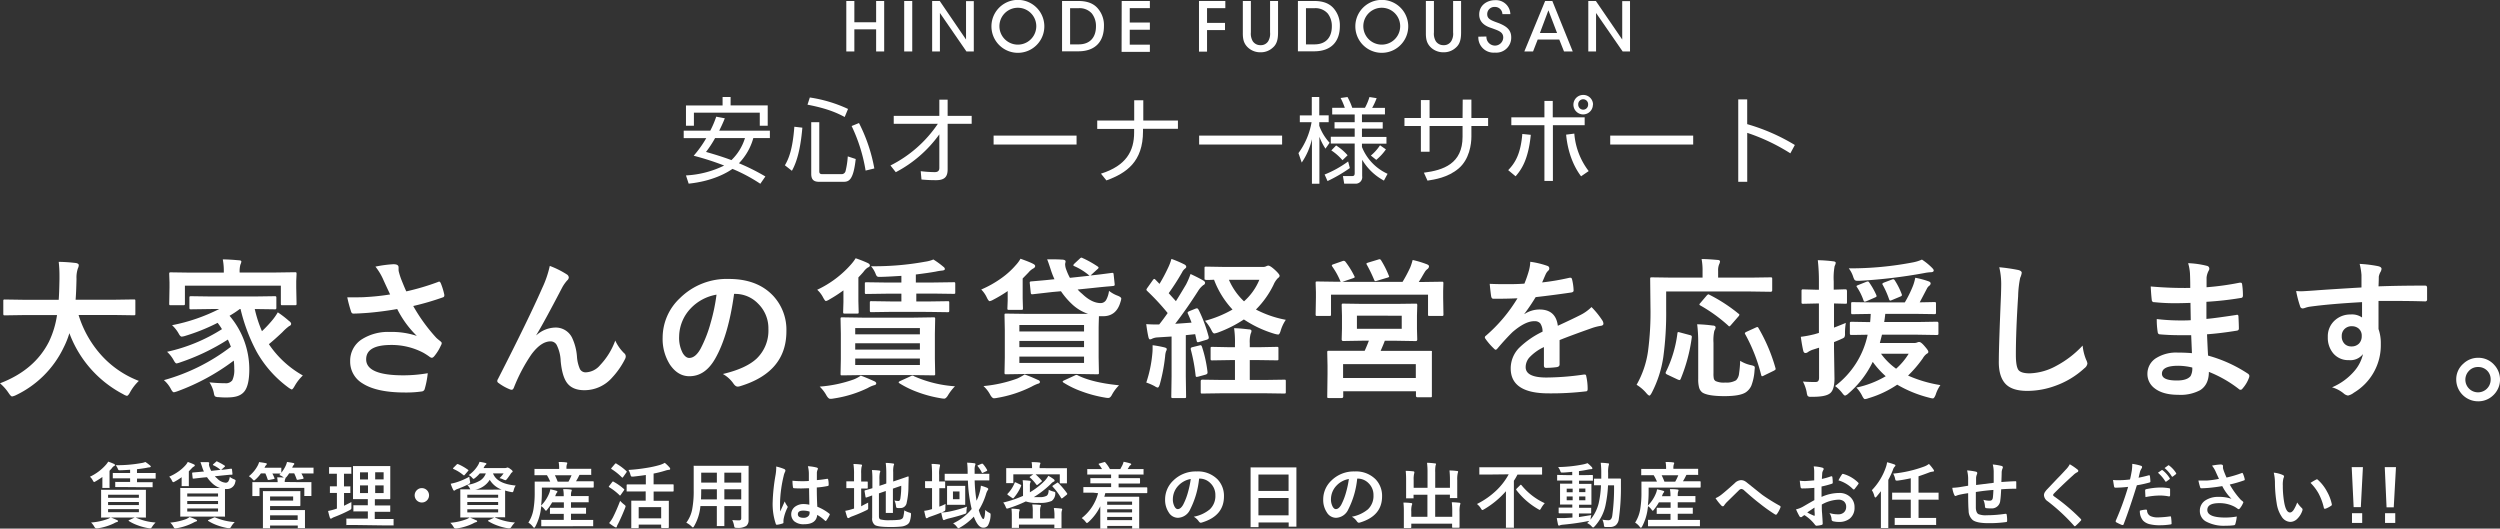 <svg xmlns="http://www.w3.org/2000/svg" viewBox="0 0 695.73 147.1"><rect x="0" y="0" width="695.73" height="147.1" fill="#333333" stroke="none"/><defs><style>.cls-1{fill:#fff;}</style></defs><title>アセット 5265</title><g id="レイヤー_2" data-name="レイヤー 2"><g id="ヘッダー_フッター" data-name="ヘッダー＆フッター"><path class="cls-1" d="M30.12,128.47a16.58,16.58,0,0,1,1.6.63c.19.09.28.2.28.33s-.11.2-.32.3a2.14,2.14,0,0,0-.54.56q-.32.36-.66.72v3.13l0,1.45a.34.34,0,0,1,0,.2.36.36,0,0,1-.18,0H28.7c-.12,0-.19,0-.21,0a.36.36,0,0,1,0-.19l0-1.28v-1.58a21.88,21.88,0,0,1-1.84,1.19,1.55,1.55,0,0,1-.46.22c-.08,0-.21-.16-.38-.48a3.61,3.61,0,0,0-.78-1,13.66,13.66,0,0,0,4.52-3.41A6.72,6.72,0,0,0,30.12,128.47ZM30.8,144c.53.19,1.12.43,1.76.73.19.08.28.18.28.3s-.1.2-.3.24a3.6,3.6,0,0,0-.82.37,15.49,15.49,0,0,1-4.56,1.39,1.76,1.76,0,0,1-.42,0q-.22,0-.48-.42a4.66,4.66,0,0,0-.92-1.2,17.17,17.17,0,0,0,4.52-.94A4.35,4.35,0,0,0,30.8,144Zm6.86-7.69,2.76,0c.1,0,.16,0,.18,0a.34.34,0,0,1,0,.18l0,2v3.36l0,2a.31.31,0,0,1,0,.18.29.29,0,0,1-.18,0l-2.76,0H31.11l-2.77,0a.34.34,0,0,1-.2,0,.36.36,0,0,1,0-.18l0-2v-3.36l0-2a.3.3,0,0,1,0-.19.38.38,0,0,1,.19,0l2.77,0Zm-7.58,1.38v.84h8.57v-.84Zm0,2.86h8.57v-.84H30.08Zm8.57,2v-.86H30.08v.86Zm-3.79-7-2.61,0c-.1,0-.16,0-.18-.05a.38.38,0,0,1,0-.19v-1c0-.11,0-.18,0-.2a.32.32,0,0,1,.17,0l2.61,0h1.36v-1H34.3l-2.72,0a.36.36,0,0,1-.19,0,.36.36,0,0,1,0-.18v-1.11c0-.11,0-.17,0-.19a.31.31,0,0,1,.18,0l2.72,0h1.92v-.9c-1.22.08-2.12.13-2.69.14h-.24a.42.42,0,0,1-.32-.09,1.19,1.19,0,0,1-.17-.32,3.64,3.64,0,0,0-.6-1,37.84,37.84,0,0,0,7.19-.6,4.07,4.07,0,0,0,1.07-.3,13.26,13.26,0,0,1,1.34,1c.12.11.18.2.18.28s-.13.2-.38.22a6.83,6.83,0,0,0-.8.13q-.86.17-2.67.39v1.06h2.31l2.69,0a.34.34,0,0,1,.2,0,.36.36,0,0,1,0,.18V133c0,.1,0,.17,0,.19a.42.42,0,0,1-.19,0l-2.69,0H38.13v1h1.55l2.59,0a.34.34,0,0,1,.2,0,.38.38,0,0,1,0,.19v1c0,.11,0,.18,0,.21a.38.38,0,0,1-.19,0l-2.59,0Zm3,8.52a15.8,15.8,0,0,0,5.44,1.34,6.3,6.3,0,0,0-1,1.24c-.17.27-.33.4-.48.4a3,3,0,0,1-.46-.06,15.36,15.36,0,0,1-3.05-.81,12.23,12.23,0,0,1-2.4-1.15c-.09-.05-.13-.1-.13-.15s.07-.11.21-.17l1.35-.62a.74.74,0,0,1,.27-.09A.55.55,0,0,1,37.88,144.1Z"/><path class="cls-1" d="M52.26,128.55c.75.27,1.29.49,1.62.65s.33.21.33.32-.1.25-.31.35a2.28,2.28,0,0,0-.59.51l-.76.78v2.64l0,1.3c0,.11,0,.18,0,.19a.4.4,0,0,1-.2,0H50.75c-.11,0-.18,0-.2,0a.31.31,0,0,1,0-.18l0-1V132.8A16.72,16.72,0,0,1,48.67,134a1.55,1.55,0,0,1-.46.19c-.1,0-.23-.16-.38-.48a3.87,3.87,0,0,0-.74-1.06,13.76,13.76,0,0,0,2.73-1.55,11.05,11.05,0,0,0,1.85-1.68A4.32,4.32,0,0,0,52.26,128.55Zm.53,15.33a18.31,18.31,0,0,1,1.76.72c.19.06.28.15.28.28s-.09.2-.28.24a5.09,5.09,0,0,0-.82.38A16,16,0,0,1,49.19,147a2.69,2.69,0,0,1-.44.06c-.15,0-.31-.14-.46-.42a4.19,4.19,0,0,0-.92-1.2,17.53,17.53,0,0,0,4.47-1A7.18,7.18,0,0,0,52.79,143.88Zm7.77-15.39a15.5,15.5,0,0,1,1.93,1.07c.09.06.13.12.13.17s0,.12-.13.19l-.93.84c.69-.06,1.37-.14,2-.23l.57-.08.21,0h.1c.07,0,.11.08.13.23l.13,1.28a.1.1,0,0,1,0,0v0c0,.09-.07.14-.22.15l-.39,0c-.65.05-1.41.13-2.3.22l-2,.21a4.59,4.59,0,0,0,.61.57,3.62,3.62,0,0,0,2.46,1.23.87.87,0,0,0,.72-.43,3.33,3.33,0,0,0,.37-1.2,4.21,4.21,0,0,0,1.07.62c.37.14.55.27.55.41a1.51,1.51,0,0,1-.1.43,2.29,2.29,0,0,1-2.3,1.92,4.21,4.21,0,0,1-.56,0c0,.32,0,.94,0,1.87v3.61l0,2a.4.4,0,0,1,0,.2.36.36,0,0,1-.19,0l-2.77,0H53.12l-2.76,0c-.11,0-.17,0-.19,0a.38.38,0,0,1,0-.19l0-2V138l0-2a.34.34,0,0,1,0-.2.36.36,0,0,1,.18,0l2.76,0h8.11a5.89,5.89,0,0,1-2.17-1.32,10.33,10.33,0,0,1-1.44-1.68l-1.12.1-2.64.3h-.09c-.09,0-.14-.06-.15-.2l-.14-1.29s0-.07,0-.09.07-.11.21-.13c1.36-.11,2.25-.19,2.66-.24l.41,0a10.46,10.46,0,0,1-.52-1.36c-.19-.58-.34-1-.45-1.28h.62c.33,0,.75,0,1.26,0s.56.1.56.24,0,.12-.06.32a.41.41,0,0,0,0,.12,2,2,0,0,0,.16.68,7,7,0,0,0,.46,1.07l2.61-.29a.35.35,0,0,1-.11-.07,8.21,8.21,0,0,0-1.89-1.19c-.1,0-.14-.08-.14-.12s0-.11.14-.22l.72-.63a.41.41,0,0,1,.24-.15A.61.61,0,0,1,60.56,128.49Zm.12,8.84H52.11v.86h8.57Zm-8.57,2.94h8.57v-.84H52.11Zm8.57,2.09v-.85H52.11v.85ZM59.89,144a16.37,16.37,0,0,0,5.44,1.29,5.55,5.55,0,0,0-1,1.28c-.13.27-.29.4-.48.4a3.85,3.85,0,0,1-.46,0,17,17,0,0,1-3-.81A12.62,12.62,0,0,1,58,145c-.09-.06-.13-.1-.13-.14s.07-.11.22-.18l1.35-.61a.66.66,0,0,1,.26-.1A.45.45,0,0,1,59.89,144Z"/><path class="cls-1" d="M83.76,134.18l2.7,0a.34.34,0,0,1,.2,0,.66.66,0,0,1,0,.19l0,.86v.69l0,1.92c0,.11,0,.17,0,.19s-.09,0-.19,0H84.89c-.11,0-.18,0-.2,0a.31.31,0,0,1,0-.18v-2.08H72.22v2.08c0,.11,0,.17,0,.2a.36.36,0,0,1-.19,0H70.42c-.11,0-.17,0-.19,0a.31.31,0,0,1,0-.18l0-1.92v-.58l0-1c0-.11,0-.18,0-.2a.36.36,0,0,1,.18,0l2.7,0h4.16a9,9,0,0,0-.14-1.34c.54,0,1.15,0,1.84.08l-.16-.14a4.24,4.24,0,0,0-1.08-.58l.36-.4-2.29,0a10.22,10.22,0,0,1,.57,1.22.64.64,0,0,1,.05.16c0,.06-.08.1-.24.14l-1.33.26-.21,0c-.07,0-.13-.07-.17-.2a13.84,13.84,0,0,0-.62-1.62H72.6a9.09,9.09,0,0,1-1.46,1.66c-.24.21-.39.32-.46.32s-.2-.12-.42-.36a4.9,4.9,0,0,0-1-.84,9.42,9.42,0,0,0,2.48-3,4.28,4.28,0,0,0,.36-.93c.77.09,1.38.19,1.84.29q.3,0,.3.24a.38.38,0,0,1-.15.29,1.2,1.2,0,0,0-.34.47l-.15.28h2.14l2.34,0c.12,0,.19,0,.21,0a.27.27,0,0,1,0,.17v1.22a9.28,9.28,0,0,0,1.24-2,5.27,5.27,0,0,0,.34-1c.69.09,1.26.19,1.71.29.21,0,.32.12.32.24a.38.38,0,0,1-.16.29,2.53,2.53,0,0,0-.38.65l-.06.12h2.9l2.86,0c.11,0,.17,0,.19,0a.29.29,0,0,1,0,.17v1.25c0,.11,0,.17,0,.19a.34.34,0,0,1-.18,0l-2.86,0h-.34a8.16,8.16,0,0,1,.6,1.22.64.64,0,0,1,0,.16c0,.06-.08.1-.25.14l-1.3.24-.2,0c-.08,0-.14-.07-.18-.19a15,15,0,0,0-.66-1.6H80.46a8,8,0,0,1-.72,1,1.59,1.59,0,0,1-.3.28.35.35,0,0,1,0,.13,1,1,0,0,1-.12.31,1.82,1.82,0,0,0-.08.68Zm-3.06,2.5,2.69,0a.34.34,0,0,1,.2,0,.38.38,0,0,1,0,.19l0,1.37v1l0,1.4c0,.13-.08.2-.23.2l-2.69,0H75.16v1.1H81.8l2.88,0c.11,0,.17,0,.19,0a.36.36,0,0,1,0,.19l0,1.52v1.66l0,1.48a.33.33,0,0,1,0,.19.36.36,0,0,1-.18,0H83.06a.36.36,0,0,1-.19,0,.38.38,0,0,1,0-.19v-.54H75.16v.58c0,.11,0,.17,0,.19a.34.34,0,0,1-.18,0H73.35c-.1,0-.16,0-.18,0a.31.31,0,0,1,0-.18l0-2.31V139.2l0-2.33c0-.11,0-.18,0-.2a.32.32,0,0,1,.17,0l2.85,0Zm.88,2.64v-1.15H75.16v1.15Zm1.26,4.1H75.16v1.28h7.68Z"/><path class="cls-1" d="M97.79,139.72a5.92,5.92,0,0,0,0,.61c0,.22,0,.45,0,.69s0,.22,0,.28a.63.63,0,0,1-.08.37,1.6,1.6,0,0,1-.43.31A38.72,38.72,0,0,1,93,143.9a3.14,3.14,0,0,0-.61.3.58.58,0,0,1-.33.14c-.1,0-.19-.09-.26-.27-.15-.44-.31-1.06-.5-1.87a17.48,17.48,0,0,0,1.89-.48l.57-.19v-4.35l-1.75,0c-.11,0-.17,0-.2,0a.34.34,0,0,1,0-.18v-1.44c0-.11,0-.18,0-.21a.38.38,0,0,1,.19,0l1.75,0v-3.52h-.11l-1.89,0a.27.27,0,0,1-.17,0,.42.42,0,0,1,0-.19V130.2c0-.11,0-.18,0-.21s.07,0,.15,0l1.89,0h2.08l1.87,0c.11,0,.18,0,.2,0a.38.38,0,0,1,0,.19v1.46a.37.37,0,0,1,0,.2.38.38,0,0,1-.19,0l-1.85,0v3.52l1.6,0a.25.25,0,0,1,.17,0,.45.45,0,0,1,0,.2V137c0,.11,0,.17,0,.19s-.07,0-.16,0l-1.6,0v3.56C96.55,140.35,97.25,140,97.79,139.72Zm1.58,6.39-2.79,0a.38.38,0,0,1-.19,0,.36.36,0,0,1,0-.18V144.5a.36.36,0,0,1,0-.18.38.38,0,0,1,.19,0l2.79,0h3v-2h-1.24l-2.58,0a.38.38,0,0,1-.2,0,.36.36,0,0,1,0-.18V140.8a.29.29,0,0,1,0-.18.38.38,0,0,1,.19,0l2.58,0h1.24V138.9h-1.3l-2.6,0a.44.44,0,0,1-.22,0s0-.07,0-.16l0-2.22v-4.44l0-2.18a.3.3,0,0,1,0-.19.48.48,0,0,1,.21,0l2.6,0h4.75l2.62,0c.1,0,.17,0,.19,0a.34.34,0,0,1,0,.18l0,2.18v4.44l0,2.22c0,.13-.07.2-.22.2l-2.62,0h-1.45v1.73h1.51l2.59,0c.1,0,.16,0,.18,0a.29.29,0,0,1,0,.17v1.39a.16.16,0,0,1-.21.21l-2.59,0h-1.51v2h2.29l2.77,0c.1,0,.16,0,.18,0a.29.29,0,0,1,0,.17v1.43a.31.31,0,0,1,0,.18.36.36,0,0,1-.18,0l-2.77,0Zm.82-12.67h2.22v-2h-2.22Zm0,3.78h2.22v-2.14h-2.22Zm6.57-5.8h-2.35v2h2.35Zm0,5.8v-2.14h-2.35v2.14Z"/><path class="cls-1" d="M117.4,135.84a2,2,0,0,1,2,2,2,2,0,0,1-3.49,1.34,2,2,0,0,1,.15-2.82A1.87,1.87,0,0,1,117.4,135.84Z"/><path class="cls-1" d="M137.85,144.06a15.62,15.62,0,0,0,5.46,1.34,7,7,0,0,0-1,1.24c-.17.26-.32.38-.46.38a2.88,2.88,0,0,1-.47,0,15.33,15.33,0,0,1-3.05-.8,13.34,13.34,0,0,1-2.42-1.16c-.08-.05-.12-.1-.12-.14s.07-.1.22-.15l1.52-.72h-6.72c.43.17,1,.41,1.7.74.19.05.28.14.28.27s-.1.2-.3.25a3.18,3.18,0,0,0-.82.36,15.13,15.13,0,0,1-4.56,1.39l-.4,0c-.17,0-.34-.14-.5-.42a4.88,4.88,0,0,0-.9-1.15,16.38,16.38,0,0,0,4.5-1,4.13,4.13,0,0,0,.9-.49l-2.42,0a.36.36,0,0,1-.19,0,.51.51,0,0,1,0-.21l0-2v-3.42l0-2a.3.3,0,0,1,0-.19.36.36,0,0,1,.18,0l2.62,0a1.4,1.4,0,0,1-.18-.32,3.53,3.53,0,0,0-.7-.92,9.61,9.61,0,0,0,3.58-1.2,3.92,3.92,0,0,0,1.6-2h-1.68a8.4,8.4,0,0,1-1.28,1.25,1.45,1.45,0,0,1-.45.28c-.09,0-.25-.13-.47-.4a2.68,2.68,0,0,0-.88-.65,9,9,0,0,0,2.62-2.81,4.87,4.87,0,0,0,.39-.89c.61.09,1.14.2,1.58.31.23.06.34.13.34.22a.35.35,0,0,1-.19.29,1.22,1.22,0,0,0-.4.53l-.22.38h5.93a1.12,1.12,0,0,0,.49-.07.57.57,0,0,1,.28-.08,1.89,1.89,0,0,1,.74.4c.44.29.66.53.66.7a.27.27,0,0,1-.16.25,1,1,0,0,0-.35.37q-.33.53-1,1.41c-.21.27-.37.4-.48.4a1.86,1.86,0,0,1-.54-.17,5.51,5.51,0,0,0-1.12-.4,8.38,8.38,0,0,0,1.14-1.32h-2.95c.73,1.94,2.84,3.06,6.31,3.38a3.82,3.82,0,0,0-.55,1.3,1.51,1.51,0,0,1-.18.45.24.24,0,0,1-.22.1,2.53,2.53,0,0,1-.4-.06,12.33,12.33,0,0,1-1.59-.4c0,.35,0,1,0,1.82v3.42l0,2a.45.45,0,0,1,0,.21.36.36,0,0,1-.19,0l-2.68,0Zm-7.23-11.4q0,.33.15,1.14a3.21,3.21,0,0,1,.08.48c0,.14-.17.31-.5.49a28.59,28.59,0,0,1-3.12,1.34,1.79,1.79,0,0,0-.54.28.48.48,0,0,1-.28.15c-.12,0-.21-.07-.29-.22a10.78,10.78,0,0,1-.69-1.7c.58-.12,1.08-.24,1.47-.36A18.9,18.9,0,0,0,130.62,132.66Zm-3.15-3.5a14.12,14.12,0,0,1,2.75,1.56c.1.08.15.13.15.18s-.05.11-.15.21l-.86,1c-.1.13-.18.19-.24.19a.33.33,0,0,1-.18-.09,11.19,11.19,0,0,0-2.71-1.68c-.11-.07-.16-.12-.16-.16a.4.4,0,0,1,.14-.22l.84-.84a.45.45,0,0,1,.24-.17A.62.62,0,0,1,127.47,129.16Zm11.16,8.52h-8.58v.84h8.58Zm-8.58,2.86h8.58v-.84h-8.58Zm8.58,2.05v-.87h-8.58v.87Zm-1-6.33c1.06,0,1.74,0,2,0a6.48,6.48,0,0,1-3.34-2.73,6.1,6.1,0,0,1-4,2.75Z"/><path class="cls-1" d="M153.56,146.46l-2.72,0c-.12,0-.19,0-.21-.05a.38.38,0,0,1,0-.19v-1.37a.26.26,0,0,1,0-.18.38.38,0,0,1,.2,0l2.72,0h3.34V143h-1.06l-2.58,0c-.11,0-.17,0-.2,0a.38.38,0,0,1,0-.19V141.5c0-.11,0-.17.05-.19a.31.31,0,0,1,.18,0l2.58,0h1.06V139.8h-3.26a14.5,14.5,0,0,1-1.36,2c-.17.23-.29.34-.36.34s-.16-.09-.3-.28a4.14,4.14,0,0,0-1-1l-.18,1.26A14.39,14.39,0,0,1,149,146.5c-.16.25-.27.38-.34.38s-.18-.08-.32-.25a4.54,4.54,0,0,0-1.3-1.19,9.93,9.93,0,0,0,1.45-3.92,27.11,27.11,0,0,0,.31-4.54l0-2.76c0-.1,0-.17,0-.19a.53.53,0,0,1,.18,0l2.66,0h1.48a12.48,12.48,0,0,0-.91-1.78h-.55l-2.68,0a.17.17,0,0,1-.24-.22v-1.33c0-.11,0-.18,0-.2a.36.36,0,0,1,.19,0l2.68,0h4v-.18a9.22,9.22,0,0,0-.14-1.75c.65,0,1.35,0,2.08.11.21,0,.32.09.32.2a1.32,1.32,0,0,1-.12.38,3.07,3.07,0,0,0-.11,1v.2h4l2.7,0c.11,0,.17,0,.19,0a.34.34,0,0,1,0,.18v1.33a.3.3,0,0,1,0,.19.36.36,0,0,1-.18,0l-2.72,0h-.34a1.27,1.27,0,0,0-.2.34,13.48,13.48,0,0,1-.8,1.44h2.1l2.64,0a.18.18,0,0,1,.2.21v1.33a.18.18,0,0,1-.2.21l-2.66,0H150.8l0,1.26a31.44,31.44,0,0,1-.22,3.75,10.15,10.15,0,0,0,2.3-3.53,4.24,4.24,0,0,0,.26-1,16.26,16.26,0,0,1,1.73.42c.18.06.26.14.26.24a.36.36,0,0,1-.13.24,2.2,2.2,0,0,0-.38.72l-.12.3h2.38v-.22a8.83,8.83,0,0,0-.16-1.75c.71,0,1.4,0,2.08.11.21,0,.32.09.32.2a1.17,1.17,0,0,1-.12.4,3.79,3.79,0,0,0-.1,1v.22h2.14l2.6,0c.1,0,.17,0,.18,0a.29.29,0,0,1,0,.17v1.37a.31.31,0,0,1,0,.18.29.29,0,0,1-.18,0l-2.6,0h-2.14v1.52h1.42l2.58,0c.1,0,.17,0,.19,0a.34.34,0,0,1,0,.18v1.31c0,.11,0,.17,0,.19s-.09,0-.19,0l-2.58,0h-1.42v1.72h3.25l2.75,0c.1,0,.16,0,.18,0a.29.29,0,0,1,0,.17v1.37c0,.11,0,.18,0,.21a.29.29,0,0,1-.17,0l-2.75,0Zm5.5-14.2h-4.64a17.84,17.84,0,0,1,.78,1.78h3A15.27,15.27,0,0,0,159.06,132.26Z"/><path class="cls-1" d="M170.78,134.08a15.1,15.1,0,0,1,2.84,2,.42.42,0,0,1,.12.16.7.7,0,0,1-.12.25l-.9,1.27c-.06.1-.11.14-.16.14s-.1,0-.18-.12a15.88,15.88,0,0,0-2.82-2.18c-.1-.06-.14-.1-.14-.14a.39.39,0,0,1,.12-.23l.84-1.09c.09-.11.16-.16.22-.16A.46.46,0,0,1,170.78,134.08Zm-1.26,11.48a10.14,10.14,0,0,0,1.06-1.58,47.48,47.48,0,0,0,2-4.6,8.11,8.11,0,0,0,1.08,1c.29.22.44.39.44.5a2.27,2.27,0,0,1-.14.48q-.92,2.35-1.94,4.4a3.46,3.46,0,0,0-.35.75c0,.18-.12.27-.25.27a.88.88,0,0,1-.36-.14A11.54,11.54,0,0,1,169.52,145.56Zm2-16.53a14.68,14.68,0,0,1,2.78,2.06.21.21,0,0,1,.12.17.7.7,0,0,1-.12.25l-.9,1.26q-.1.15-.18.15s-.09,0-.18-.1a16.18,16.18,0,0,0-2.82-2.26c-.09-.05-.14-.1-.14-.14a.57.57,0,0,1,.14-.24l.92-1.08c.09-.09.16-.14.21-.14A.32.32,0,0,1,171.56,129Zm5.84,7.74-2.79,0c-.1,0-.16,0-.18,0a.36.36,0,0,1,0-.18V135c0-.13.07-.19.21-.19l2.79,0h2.34v-2.62c-1,.15-2.16.3-3.47.44l-.35,0a.36.36,0,0,1-.31-.12,2,2,0,0,1-.16-.41,4.59,4.59,0,0,0-.55-1.32,47.85,47.85,0,0,0,5.17-.59,28.81,28.81,0,0,0,3.65-.82,6.76,6.76,0,0,0,1.29-.57,10.43,10.43,0,0,1,1.33,1.29.62.62,0,0,1,.18.4c0,.15-.1.23-.28.25a4.83,4.83,0,0,0-1.08.23,28.85,28.85,0,0,1-3.26.82v3h2.62l2.76,0c.13,0,.2.06.2.19v1.59c0,.15-.07.22-.2.22l-2.76,0H181.9v2.58h1.43l2.61,0c.11,0,.17,0,.19,0a.29.29,0,0,1,0,.17l0,2v1.79l0,3.4c0,.13-.07.2-.22.2h-1.7c-.15,0-.22-.07-.22-.2V146h-6.24v.78c0,.13-.07.19-.22.19h-1.64c-.11,0-.19,0-.21,0a.24.24,0,0,1,0-.15l0-3.44v-1.57l0-2.29c0-.1,0-.16,0-.18a.36.36,0,0,1,.19,0l2.6,0h1.22v-2.58Zm.38,4.37v3.1H184v-3.1Z"/><path class="cls-1" d="M203.78,144.73c.73.05,1.35.08,1.86.08s.64-.22.64-.66v-3.32h-4.7v2.38l0,3c0,.11,0,.17,0,.19a.36.36,0,0,1-.18,0h-1.73c-.1,0-.17,0-.18,0a.36.36,0,0,1,0-.18l0-3v-2.38h-4.57a13.49,13.49,0,0,1-1.73,5.54c-.15.27-.27.4-.37.4s-.2-.11-.41-.32a5.76,5.76,0,0,0-1.42-1,9,9,0,0,0,1.64-3.73,27.14,27.14,0,0,0,.42-5.34v-3.28l0-3.27a.33.33,0,0,1,0-.22.38.38,0,0,1,.19,0l2.74,0h9.4l2.76,0c.11,0,.17,0,.19.05a.4.4,0,0,1,0,.2l0,3.27v8.86l0,2.75a2,2,0,0,1-.66,1.62,4.34,4.34,0,0,1-2.64.52,1.17,1.17,0,0,1-.57-.08,1.24,1.24,0,0,1-.17-.5A5.66,5.66,0,0,0,203.78,144.73Zm-8.7-5.75h4.42v-2.83h-4.36v.23C195.14,137.33,195.12,138.2,195.08,139Zm.06-4.68h4.36v-2.77h-4.36Zm11.14-2.77h-4.7v2.77h4.7Zm-4.7,7.45h4.7v-2.83h-4.7Z"/><path class="cls-1" d="M216,129.83a13,13,0,0,1,2.27.71c.2.11.3.24.3.4a1,1,0,0,1-.13.44,4.75,4.75,0,0,0-.36,1.1,36,36,0,0,0-1,7.29c0,1.14,0,2,.06,2.56.1-.23.31-.71.65-1.46.24-.53.44-1,.59-1.33a5.89,5.89,0,0,0,.7,1.26.46.46,0,0,1,.12.29.64.64,0,0,1-.12.32,12.09,12.09,0,0,0-1,3,3.41,3.41,0,0,0-.05.61,4.21,4.21,0,0,0,0,.45v0c0,.09-.08.16-.25.21a8,8,0,0,1-1.49.35l-.16,0c-.09,0-.18-.08-.24-.26a17.3,17.3,0,0,1-.86-6.1,51.44,51.44,0,0,1,.82-7.59,13.92,13.92,0,0,0,.17-1.8A4.68,4.68,0,0,0,216,129.83Zm9.23,10.63c0-1.1-.05-2.63-.07-4.58-.94,0-1.67.05-2.2.05q-1.08,0-1.92-.06c-.23,0-.34-.09-.36-.26a11.53,11.53,0,0,1-.14-1.83,26.17,26.17,0,0,0,2.66.13c.63,0,1.26,0,1.9-.07l0-2.1a8.66,8.66,0,0,0-.27-2,12.79,12.79,0,0,1,2.43.37c.24.07.36.18.36.34a1.22,1.22,0,0,1-.12.34,2.66,2.66,0,0,0-.17.7c0,.45,0,1.16,0,2.12.89-.07,1.83-.19,2.84-.36l.12,0c.1,0,.17.09.2.26a6.82,6.82,0,0,1,.12,1.42.28.28,0,0,1-.23.31,21.42,21.42,0,0,1-3.07.42c0,2,.05,3.75.14,5.36a13.17,13.17,0,0,1,3.32,1.91c.11.07.16.14.16.21a.62.62,0,0,1-.06.19,10.09,10.09,0,0,1-.92,1.54.24.24,0,0,1-.18.12.28.28,0,0,1-.18-.1,12.11,12.11,0,0,0-2.16-1.6q-.26,2.6-3.66,2.6a4,4,0,0,1-2.77-.85,2.65,2.65,0,0,1,.31-4.07,4,4,0,0,1,2.38-.7A8.24,8.24,0,0,1,225.25,140.46Zm.05,1.91a5.54,5.54,0,0,0-1.73-.27c-1,0-1.51.32-1.51,1s.54,1,1.62,1a1.76,1.76,0,0,0,1.25-.43,1.14,1.14,0,0,0,.39-.86A2.24,2.24,0,0,0,225.3,142.37Z"/><path class="cls-1" d="M241.61,139.87a4.64,4.64,0,0,0,0,.7c0,.17,0,.35,0,.54s0,.28,0,.33a.43.43,0,0,1-.08.3,1.79,1.79,0,0,1-.46.28,40.84,40.84,0,0,1-4,1.7,3.9,3.9,0,0,0-.66.32.44.44,0,0,1-.34.14.33.33,0,0,1-.3-.24c-.14-.38-.32-1-.54-1.78a15.61,15.61,0,0,0,2-.5l.45-.13v-5.69h-.16l-1.82,0c-.1,0-.16,0-.17,0s0-.08,0-.17v-1.53c0-.11,0-.17,0-.19s.07,0,.16,0l1.82,0h.16v-1.88a18.62,18.62,0,0,0-.16-2.94c.77,0,1.46.07,2.07.14.21,0,.32.1.32.24a1.37,1.37,0,0,1-.13.4,8.77,8.77,0,0,0-.11,1.9V134l1.64,0c.13,0,.19.07.19.22v1.53c0,.14-.06.21-.19.21l-1.64,0v4.94C240.25,140.55,240.89,140.24,241.61,139.87Zm10,2.13a6,6,0,0,0,1.44.64,2,2,0,0,1,.4.14.25.25,0,0,1,.07.21,3,3,0,0,1,0,.31,6.74,6.74,0,0,1-.39,1.93,1.7,1.7,0,0,1-.69.77,3.8,3.8,0,0,1-1.6.53,26.84,26.84,0,0,1-3.14.13c-2.22,0-3.63-.18-4.22-.55a2.2,2.2,0,0,1-.76-2v-6.24l-1.17.43-.43.15-.14,0c-.05,0-.1-.06-.12-.19l-.26-1.56a1.05,1.05,0,0,1,0-.13s.06-.09.18-.13c.54-.13,1.19-.33,2-.58v-2.2c0-.17,0-.35,0-.53a19.57,19.57,0,0,0-.12-2.31q1,0,1.92.12c.27,0,.4.11.4.22a1,1,0,0,1-.13.42,8.37,8.37,0,0,0-.11,1.9v1.73l1.91-.65v-2.9a23.49,23.49,0,0,0-.16-2.84,13.93,13.93,0,0,1,2,.17c.22,0,.33.09.33.21a1.47,1.47,0,0,1-.13.4,7.24,7.24,0,0,0-.12,1.8V134l1.55-.52,2-.69.58-.21h0c.11,0,.17.07.17.21l-.06,2.55a19.84,19.84,0,0,1-.48,4.52,1.71,1.71,0,0,1-1.72,1.52,4.79,4.79,0,0,1-.74,0c-.23,0-.36-.06-.41-.13a1.78,1.78,0,0,1-.13-.53,4.49,4.49,0,0,0-.42-1.44,4.83,4.83,0,0,0,1.06.14.44.44,0,0,0,.4-.16,1.35,1.35,0,0,0,.2-.58,22,22,0,0,0,.24-3.5l-2.32.8v3.48l0,3.1a.31.31,0,0,1,0,.18s-.09,0-.19,0h-1.6a.3.3,0,0,1-.19,0,.36.36,0,0,1,0-.18l0-3.1v-2.82l-1.91.66v6.34c0,.47.12.77.38.9a9.38,9.38,0,0,0,2.87.22,17.39,17.39,0,0,0,2.36-.11,1.83,1.83,0,0,0,.86-.31,1.17,1.17,0,0,0,.35-.71A11.75,11.75,0,0,0,251.66,142Z"/><path class="cls-1" d="M269.11,141a10.07,10.07,0,0,0-.15,1.2,1.28,1.28,0,0,1-.09.63,1.2,1.2,0,0,1-.5.23c-1.16.4-2.68.83-4.56,1.28l-.73.24a1.18,1.18,0,0,1-.42.16q-.18,0-.3-.3a17.18,17.18,0,0,1-.42-1.8c-.64.28-1.68.67-3.11,1.16a2.56,2.56,0,0,0-.61.28.52.52,0,0,1-.34.14c-.12,0-.2-.09-.26-.26q-.22-.78-.42-1.8a10.34,10.34,0,0,0,1.74-.36l.44-.12v-5.84h0l-1.74,0c-.13,0-.2-.07-.2-.22v-1.5c0-.11,0-.19,0-.21a.28.28,0,0,1,.16,0l1.78,0V132.1a27.71,27.71,0,0,0-.13-3c.72,0,1.41.07,2.06.14.2,0,.3.1.3.23a2.91,2.91,0,0,1-.08.42,8,8,0,0,0-.17,2.21v1.88l1.49,0c.1,0,.16,0,.18,0a.36.36,0,0,1,0,.19v1.5c0,.11,0,.17,0,.19a.29.29,0,0,1-.17,0h-.45l-1,0V141a16.87,16.87,0,0,0,1.74-.76,11.31,11.31,0,0,0-.06,1.24,1.51,1.51,0,0,1-.08.63,1.58,1.58,0,0,1-.49.29,5,5,0,0,1-.49.22,11.7,11.7,0,0,0,2.06-.23A37.35,37.35,0,0,0,269.11,141Zm-3.89,4.66a14.76,14.76,0,0,0,5.19-4,39.35,39.35,0,0,1-1.05-7.92h-3.55l-2.73,0c-.1,0-.16,0-.18-.05a.31.31,0,0,1,0-.18v-1.47c0-.1,0-.16,0-.18a.29.29,0,0,1,.17,0l2.73,0h3.49v-.25q0-1.78-.15-2.85a17.43,17.43,0,0,1,2,.16c.21,0,.32.09.32.22a.93.93,0,0,1-.1.39,4.26,4.26,0,0,0-.13,1.39v.94h1.13l2.76,0c.11,0,.17,0,.2,0a.29.29,0,0,1,0,.17v1.47c0,.11,0,.18-.05.2a.31.31,0,0,1-.18,0l-2.76,0h-1.09a39.28,39.28,0,0,0,.53,5.65,11.8,11.8,0,0,0,.82-2.19,9.52,9.52,0,0,0,.38-2,15.16,15.16,0,0,1,1.72.58c.23.12.34.24.34.37a.66.66,0,0,1-.2.38,4.41,4.41,0,0,0-.44,1.07,18.69,18.69,0,0,1-2,4.41,9.79,9.79,0,0,0,.8,2c.19.32.33.48.44.48.29,0,.48-.85.55-2.55a4.42,4.42,0,0,0,1,.73,1.86,1.86,0,0,1,.4.24.33.33,0,0,1,.09.25q0,.08,0,.33a6.3,6.3,0,0,1-.74,2.8,1.52,1.52,0,0,1-1.3.6c-1,0-1.84-1-2.62-3.08a16.27,16.27,0,0,1-3.78,3,2,2,0,0,1-.52.24c-.08,0-.22-.12-.42-.38A3.68,3.68,0,0,0,265.22,145.64Zm1.66-10.44,1.52,0c.11,0,.18,0,.21,0a.31.31,0,0,1,0,.18l0,1.55v1.79l0,1.56c0,.11,0,.17-.05.19a.38.38,0,0,1-.19,0l-1.52,0h-1.56l-1.53,0c-.11,0-.18,0-.2,0a.36.36,0,0,1,0-.18l0-1.56v-1.79l0-1.55c0-.11,0-.17,0-.19a.38.38,0,0,1,.19,0l1.53,0Zm.14,3.7v-2.14H265.2v2.14Zm6.56-9.76a8.9,8.9,0,0,1,1.14,1.64.26.26,0,0,1,0,.14c0,.07-.09.14-.26.2l-.87.41a1,1,0,0,1-.23.08c-.06,0-.11-.06-.16-.18a8.34,8.34,0,0,0-1.1-1.69.23.23,0,0,1-.08-.14c0-.06.08-.12.23-.17l.9-.39.2,0S273.5,129,273.58,129.14Z"/><path class="cls-1" d="M291.84,136.3a6.63,6.63,0,0,0,1.36.5,1.5,1.5,0,0,1,.39.14.23.23,0,0,1,.09.2c0,.05,0,.17,0,.34a2.62,2.62,0,0,1-1,1.93,8.13,8.13,0,0,1-3.62.53,9.23,9.23,0,0,1-3.58-.4,35.51,35.51,0,0,1-4.88,1.92,1.39,1.39,0,0,1-.38.08c-.1,0-.22-.15-.34-.46a4.42,4.42,0,0,0-.69-1.23A31.32,31.32,0,0,0,284.7,138V135.3a11.84,11.84,0,0,0-.1-1.66,18.22,18.22,0,0,1,1.86.14c.24,0,.36.12.36.23a.62.62,0,0,1-.1.31,2.39,2.39,0,0,0-.11.86V137a19.55,19.55,0,0,0,4.14-3.22,7.29,7.29,0,0,0,1-1.37,12.62,12.62,0,0,1,1.5.95.6.6,0,0,1,.24.4c0,.15-.11.25-.32.31a2.45,2.45,0,0,0-.68.55,26.61,26.61,0,0,1-4.78,3.72c.23,0,.53,0,.88,0h.66a3.88,3.88,0,0,0,2-.36C291.64,137.73,291.82,137.17,291.84,136.3Zm2.27-6,2.61,0c.11,0,.18,0,.2,0a.29.29,0,0,1,0,.17l0,1v.82l0,2c0,.12,0,.19,0,.21a.38.38,0,0,1-.19,0h-1.64c-.09,0-.14,0-.16,0a.43.43,0,0,1,0-.2V132h-6.74a18.35,18.35,0,0,1,1.69,1.72.31.31,0,0,1,.09.17s-.05.11-.16.19l-1,.79a.81.81,0,0,1-.23.13s-.1-.05-.19-.15a11,11,0,0,0-1.75-1.95c-.07-.05-.11-.09-.11-.12s.07-.11.2-.2l.82-.58H282v2.24c0,.12,0,.19,0,.21a.4.4,0,0,1-.2,0h-1.57c-.12,0-.19,0-.21,0a.43.43,0,0,1,0-.2l0-2v-.69l0-1.1c0-.1,0-.17,0-.18a.43.43,0,0,1,.2,0l2.62,0h4.37v-.19a7.68,7.68,0,0,0-.12-1.48c.66,0,1.37,0,2.12.1.22,0,.33.09.33.2a1.16,1.16,0,0,1-.12.38,2.29,2.29,0,0,0-.1.83v.16Zm-11.74,4.08c0-.11.08-.17.13-.17a.83.83,0,0,1,.25.08l1.22.57c.14.06.21.13.21.2a.61.61,0,0,1,0,.16,12.29,12.29,0,0,1-2.08,3.36.26.26,0,0,1-.18.11.42.42,0,0,1-.24-.11l-1.15-.8c-.13-.11-.2-.19-.2-.24a.25.25,0,0,1,.09-.15A9.27,9.27,0,0,0,282.37,134.37Zm10.9,7a17.62,17.62,0,0,1,2.05.16c.19,0,.28.1.28.24a1.86,1.86,0,0,1-.1.34,3.23,3.23,0,0,0-.09.92v2.12l0,1.6c0,.1,0,.17,0,.19a.43.43,0,0,1-.2,0h-1.59a.37.37,0,0,1-.2,0,.36.36,0,0,1,0-.18V146h-9.85v.72c0,.1,0,.17,0,.19a.36.36,0,0,1-.18,0h-1.63a.29.29,0,0,1-.18,0,.36.36,0,0,1,0-.18l0-1.44v-2a14.15,14.15,0,0,0-.1-1.74c.61,0,1.29.07,2,.16.19,0,.29.09.29.22a.63.63,0,0,1-.05.21,1.2,1.2,0,0,0-.07.19,3.36,3.36,0,0,0-.08.84v1.12h3.84v-2a9.3,9.3,0,0,0-.14-1.9q1,0,2.1.12c.22,0,.32.09.32.22a3.58,3.58,0,0,1-.14.36,4.43,4.43,0,0,0-.1,1.2v2h4V143A12.81,12.81,0,0,0,293.27,141.34Zm1.22-7a22.11,22.11,0,0,1,2.46,2.9.38.38,0,0,1,.06.17c0,.07-.06.15-.17.25l-1.13.9a.82.82,0,0,1-.25.11s-.09,0-.15-.11a17.21,17.21,0,0,0-2.35-3.15.26.26,0,0,1-.09-.16c0-.05.06-.12.19-.2l1.05-.69a.68.68,0,0,1,.22-.12S294.41,134.3,294.49,134.37Z"/><path class="cls-1" d="M304.17,137.1l-2.5,0c-.1,0-.16,0-.18,0a.29.29,0,0,1,0-.17v-1.2c0-.1,0-.16,0-.18a.29.29,0,0,1,.17,0l2.5,0h5.06v-1.05H306.4l-2.76,0c-.11,0-.17,0-.2,0a.29.29,0,0,1,0-.17v-1.09c0-.1,0-.16,0-.18a.31.31,0,0,1,.18,0l2.76,0h2.83v-1h-3.76l-2.67,0c-.11,0-.17,0-.2,0a.29.29,0,0,1,0-.17v-1.18c0-.1,0-.16.05-.18a.31.31,0,0,1,.18,0l2.67,0h1.2a8.65,8.65,0,0,0-.86-1.24.45.45,0,0,1-.09-.17s.07-.09.21-.13l1.26-.36.23-.06c.05,0,.11,0,.17.13a10.07,10.07,0,0,1,1.28,1.83h2.9s.22-.4.59-1.11a5.12,5.12,0,0,0,.32-.91,15.48,15.48,0,0,1,1.83.44c.19.06.29.14.29.24s-.08.21-.23.28a1.36,1.36,0,0,0-.36.42c0,.05-.16.26-.4.64h1.52l2.68,0c.12,0,.19,0,.22,0s0,.08,0,.17v1.18c0,.1,0,.16,0,.18a.4.4,0,0,1-.2,0l-2.68,0h-4.06v1h3l2.76,0a.18.18,0,0,1,.2.21v1.09a.18.18,0,0,1-.2.21l-2.76,0h-3v1.05h5.29l2.5,0c.13,0,.19.07.19.21v1.2c0,.14-.06.21-.19.21l-2.5,0h-9c-.06.28-.15.61-.27,1H314l2.83,0c.12,0,.18,0,.2.05s0,.08,0,.19l0,2.66v2l0,3.76a.4.4,0,0,1,0,.21.36.36,0,0,1-.19,0h-1.59c-.1,0-.16,0-.18-.05a.36.36,0,0,1,0-.19v-.5h-6.93v.56c0,.1,0,.17-.05.19a.31.31,0,0,1-.18,0h-1.52c-.1,0-.17,0-.19,0a.53.53,0,0,1,0-.18l0-3.94v-2.1a14.42,14.42,0,0,1-3.24,4.34c-.25.21-.41.32-.48.32s-.2-.13-.4-.38a4.66,4.66,0,0,0-1.05-1,12.87,12.87,0,0,0,4.56-6.93Zm10.88,2.5h-6.93v.88h6.93Zm-6.93,3h6.93v-.88h-6.93Zm0,2.14h6.93v-.88h-6.93Z"/><path class="cls-1" d="M333.7,133.19a24.1,24.1,0,0,1-2.5,8.61,3.87,3.87,0,0,1-3.41,2.3,3,3,0,0,1-2.55-1.52,6.24,6.24,0,0,1-1-3.61,7.19,7.19,0,0,1,2.25-5.21A8.86,8.86,0,0,1,333,131.2a7.68,7.68,0,0,1,5.86,2.23,6.63,6.63,0,0,1,1.76,4.71q0,5.43-6.17,7.28a1.18,1.18,0,0,1-.29.05c-.19,0-.38-.14-.57-.41a4.12,4.12,0,0,0-1.39-1.26,9.79,9.79,0,0,0,4.49-2.06,5.13,5.13,0,0,0,1.54-3.92,4.53,4.53,0,0,0-1.39-3.37,4.23,4.23,0,0,0-3.08-1.26Zm-2.32.11a6.12,6.12,0,0,0-3.42,1.82,5.5,5.5,0,0,0-1.56,3.7,4.25,4.25,0,0,0,.5,2.22c.26.43.54.64.85.64.55,0,1.05-.41,1.51-1.22A17.4,17.4,0,0,0,330.6,137,26.28,26.28,0,0,0,331.38,133.3Z"/><path class="cls-1" d="M350,146.7h-1.79a.31.31,0,0,1-.18,0,.36.36,0,0,1,0-.18l0-7.12V135.5l0-5.22c0-.12,0-.18,0-.21a.31.31,0,0,1,.18,0l2.75,0h6.87l2.76,0c.11,0,.17,0,.19.05a.38.38,0,0,1,0,.19l0,4.62v4.45l0,7c0,.11,0,.17,0,.19a.36.36,0,0,1-.18,0h-1.77c-.11,0-.18,0-.2,0a.31.31,0,0,1,0-.18v-1h-8.39v1.09c0,.1,0,.16,0,.18A.29.29,0,0,1,350,146.7Zm.21-14.64v4.56h8.39v-4.56Zm0,11.36h8.39v-4.83h-8.39Z"/><path class="cls-1" d="M377.7,133.19a24.1,24.1,0,0,1-2.5,8.61,3.87,3.87,0,0,1-3.41,2.3,3,3,0,0,1-2.55-1.52,6.24,6.24,0,0,1-1-3.61,7.19,7.19,0,0,1,2.25-5.21A8.86,8.86,0,0,1,377,131.2a7.68,7.68,0,0,1,5.86,2.23,6.63,6.63,0,0,1,1.76,4.71q0,5.43-6.17,7.28a1.18,1.18,0,0,1-.29.05c-.19,0-.38-.14-.57-.41a4.12,4.12,0,0,0-1.39-1.26,9.79,9.79,0,0,0,4.49-2.06,5.13,5.13,0,0,0,1.54-3.92,4.53,4.53,0,0,0-1.39-3.37,4.23,4.23,0,0,0-3.08-1.26Zm-2.32.11a6.12,6.12,0,0,0-3.42,1.82,5.5,5.5,0,0,0-1.56,3.7,4.25,4.25,0,0,0,.5,2.22c.26.43.54.64.85.64.55,0,1.05-.41,1.51-1.22A17.4,17.4,0,0,0,374.6,137,26.28,26.28,0,0,0,375.38,133.3Z"/><path class="cls-1" d="M403.38,130.93c.75,0,1.44.06,2.07.14q.33,0,.33.21a2,2,0,0,1-.1.4,7.94,7.94,0,0,0-.14,2v2.83l0,1.9a.38.38,0,0,1,0,.2.24.24,0,0,1-.16,0h-1.66a.44.44,0,0,1-.22,0,.4.4,0,0,1,0-.2v-.74h-4.1v6.15h4.75v-1.51a20.61,20.61,0,0,0-.13-2.54,20.89,20.89,0,0,1,2.1.14c.2,0,.3.1.3.22a1.65,1.65,0,0,1-.1.4,7.78,7.78,0,0,0-.14,1.95v2.43l0,1.75a.19.19,0,0,1-.22.21h-1.64a.19.19,0,0,1-.21-.21v-.92H392.75v1c0,.14-.08.21-.23.21h-1.64a.4.4,0,0,1-.2,0s0-.08,0-.18l0-1.76v-2.63a20.71,20.71,0,0,0-.12-2.52c.78,0,1.48.06,2.1.13.23,0,.34.1.34.23s0,.16-.11.4a5.89,5.89,0,0,0-.14,1.74v1.47h4.49v-6.15h-3.86v.82c0,.1,0,.17,0,.18a.29.29,0,0,1-.17,0H391.5c-.11,0-.17,0-.19,0a.29.29,0,0,1,0-.17l0-1.91v-3a24.39,24.39,0,0,0-.11-2.56c.78,0,1.48.06,2.1.13.2,0,.3.11.3.25a.58.58,0,0,1,0,.2l-.06.2a6.67,6.67,0,0,0-.13,1.76v2.17h3.86v-4.37a19.51,19.51,0,0,0-.14-2.59c.69,0,1.43.08,2.2.17.2,0,.3.08.3.19a1.59,1.59,0,0,1-.12.4,9.1,9.1,0,0,0-.1,1.85v4.35h4.1v-2.23A24.68,24.68,0,0,0,403.38,130.93Z"/><path class="cls-1" d="M414.43,132.06l-2.54,0c-.11,0-.18,0-.2,0a.34.34,0,0,1,0-.18v-1.62a.44.44,0,0,1,0-.22.38.38,0,0,1,.19,0l2.54,0h12l2.54,0a.3.3,0,0,1,.19,0,.45.45,0,0,1,0,.21v1.62c0,.11,0,.18,0,.2a.34.34,0,0,1-.18,0l-2.54,0H422.3c-.32.63-.64,1.2-1,1.72v10l0,2.88a.31.31,0,0,1,0,.2.32.32,0,0,1-.17,0h-1.85c-.11,0-.17,0-.19-.05a.31.31,0,0,1,0-.18l0-2.88v-7.06a24.49,24.49,0,0,1-6.12,5.05,1.53,1.53,0,0,1-.44.19c-.1,0-.24-.15-.42-.46a4.44,4.44,0,0,0-1.09-1.22,21.88,21.88,0,0,0,5.46-3.83,18.1,18.1,0,0,0,3.38-4.43Zm15.44,8a7.46,7.46,0,0,0-1,1.39c-.18.3-.3.46-.38.46a3.69,3.69,0,0,1-.48-.25,20.46,20.46,0,0,1-6-5.26.41.41,0,0,1-.08-.19s.05-.13.16-.25l.95-.94c.08-.08.14-.12.2-.12a.37.37,0,0,1,.18.12,17.93,17.93,0,0,0,6.44,5Z"/><path class="cls-1" d="M442.84,143.34a7.27,7.27,0,0,0-.17.92l-.07.36a11.5,11.5,0,0,0,2.28-4.47,27.22,27.22,0,0,0,.66-5.11l-1.31,0h-.41c-.11,0-.18,0-.21,0a.32.32,0,0,1,0-.17V133.4a.33.33,0,0,1,0-.19.69.69,0,0,1,.2,0l1.81,0,0-1.6a22,22,0,0,0-.15-2.82c.68,0,1.35.07,2,.15q.3,0,.3.21a2.08,2.08,0,0,1-.11.48,8.14,8.14,0,0,0-.13,2c0,.7,0,1.21,0,1.54h1.14l2.18,0a.21.21,0,0,1,.24.24q0,.67,0,1.89a61.58,61.58,0,0,1-.59,9.16,2.67,2.67,0,0,1-.87,1.73,2.59,2.59,0,0,1-1.67.47c-.28,0-.64,0-1.09,0-.24,0-.39-.06-.43-.13a1.83,1.83,0,0,1-.1-.57,4.94,4.94,0,0,0-.4-1.34,11.28,11.28,0,0,0,1.66.16q.9,0,1.08-1.26a57.23,57.23,0,0,0,.5-8.46h-1.68a34,34,0,0,1-.74,5.74,12.54,12.54,0,0,1-3,5.7q-.3.3-.42.3c-.07,0-.19-.1-.38-.28a3.41,3.41,0,0,0-1.28-.95,7.74,7.74,0,0,0,.64-.63,1.15,1.15,0,0,1-.38.08q-3.24.65-7,1a3.2,3.2,0,0,0-.74.14,1,1,0,0,1-.34.12c-.13,0-.22-.11-.28-.34-.11-.5-.23-1.09-.34-1.76l.83,0c.34,0,.76,0,1.27,0l2.26-.15v-1.17h-1.18l-2.44,0c-.14,0-.22-.06-.22-.19v-1.2c0-.11,0-.18,0-.2a.36.36,0,0,1,.18,0l2.44,0h1.18v-.86h-.8l-2.4,0c-.11,0-.18,0-.21,0a.36.36,0,0,1,0-.18l0-1.66v-2.13l0-1.64c0-.12,0-.18,0-.2a.43.43,0,0,1,.2,0l2.4,0h.8v-.88h-1.48l-2.54,0c-.11,0-.17,0-.19,0a.29.29,0,0,1,0-.17v-1.19c0-.1,0-.17,0-.19a.34.34,0,0,1,.18,0l2.54.05h1.48v-.91c-1.15.11-2,.18-2.58.2h-.28a.39.39,0,0,1-.31-.1,1.27,1.27,0,0,1-.15-.34,4,4,0,0,0-.62-1.09,38.68,38.68,0,0,0,7.08-.76,7.92,7.92,0,0,0,1.11-.33A10.24,10.24,0,0,1,443,130a.61.61,0,0,1,.15.36q0,.21-.42.21a7.34,7.34,0,0,0-.89.13c-.9.19-1.71.32-2.43.4v1.13h1.16l2.53-.05c.13,0,.19.07.19.22v1.19a.44.44,0,0,1,0,.18s-.06,0-.13,0l-2.57,0h-1.16v.88h.86l2.4,0c.11,0,.17,0,.19,0a.38.38,0,0,1,0,.19l0,1.64v2.13l0,1.66c0,.11,0,.17,0,.19a.34.34,0,0,1-.18,0l-2.4,0h-.86v.86h.74l2.44,0c.11,0,.17,0,.19,0a.38.38,0,0,1,0,.19v1.2c0,.13-.07.19-.22.19l-2.44,0h-.74v1C440.54,143.7,441.67,143.54,442.84,143.34ZM436,137h1.66v-1H436Zm0,2.22h1.66v-1.05H436Zm5.2-3.26h-1.74v1h1.74Zm0,3.26v-1.05h-1.74v1.05Z"/><path class="cls-1" d="M461.56,146.46l-2.72,0c-.12,0-.19,0-.21-.05a.38.38,0,0,1,0-.19v-1.37a.26.26,0,0,1,0-.18.38.38,0,0,1,.2,0l2.72,0h3.34V143h-1.06l-2.58,0c-.11,0-.17,0-.2,0a.38.38,0,0,1,0-.19V141.5c0-.11,0-.17.05-.19a.31.31,0,0,1,.18,0l2.58,0h1.06V139.8h-3.26a14.5,14.5,0,0,1-1.36,2c-.17.23-.29.34-.36.34s-.16-.09-.3-.28a4.14,4.14,0,0,0-1-1l-.18,1.26A14.39,14.39,0,0,1,457,146.5c-.16.25-.27.38-.34.38s-.18-.08-.32-.25a4.54,4.54,0,0,0-1.3-1.19,9.93,9.93,0,0,0,1.45-3.92,27.11,27.11,0,0,0,.31-4.54l0-2.76c0-.1,0-.17,0-.19a.53.53,0,0,1,.18,0l2.66,0h1.48a12.48,12.48,0,0,0-.91-1.78h-.55l-2.68,0a.17.17,0,0,1-.24-.22v-1.33c0-.11,0-.18.05-.2a.36.36,0,0,1,.19,0l2.68,0h4v-.18a9.22,9.22,0,0,0-.14-1.75c.65,0,1.35,0,2.08.11.21,0,.32.09.32.2a1.32,1.32,0,0,1-.12.38,3.07,3.07,0,0,0-.11,1v.2h4l2.7,0c.11,0,.17,0,.19,0a.34.34,0,0,1,0,.18v1.33a.3.3,0,0,1,0,.19.36.36,0,0,1-.18,0l-2.72,0h-.34a1.27,1.27,0,0,0-.2.34,13.48,13.48,0,0,1-.8,1.44h2.1l2.64,0a.18.18,0,0,1,.2.21v1.33a.18.18,0,0,1-.2.21l-2.66,0H458.8l0,1.26a31.44,31.44,0,0,1-.22,3.75,10.15,10.15,0,0,0,2.3-3.53,4.24,4.24,0,0,0,.26-1,16.26,16.26,0,0,1,1.73.42c.18.06.26.14.26.24a.36.36,0,0,1-.13.24,2.2,2.2,0,0,0-.38.72l-.12.3h2.38v-.22a8.83,8.83,0,0,0-.16-1.75c.71,0,1.4,0,2.08.11.21,0,.32.09.32.2a1.17,1.17,0,0,1-.12.4,3.79,3.79,0,0,0-.1,1v.22h2.14l2.6,0c.1,0,.17,0,.18,0a.29.29,0,0,1,0,.17v1.37a.31.31,0,0,1,0,.18.29.29,0,0,1-.18,0l-2.6,0h-2.14v1.52h1.42l2.58,0c.1,0,.17,0,.19,0a.34.34,0,0,1,0,.18v1.31c0,.11,0,.17,0,.19s-.09,0-.19,0l-2.58,0h-1.42v1.72h3.25l2.75,0c.1,0,.16,0,.18,0a.29.29,0,0,1,0,.17v1.37c0,.11,0,.18,0,.21a.29.29,0,0,1-.17,0l-2.75,0Zm5.5-14.2h-4.64a17.84,17.84,0,0,1,.78,1.78h3A15.27,15.27,0,0,0,467.06,132.26Z"/><path class="cls-1" d="M477.42,138.64a7.34,7.34,0,0,0,1.76-1.08c.8-.64,2-1.67,3.58-3.1a2.66,2.66,0,0,1,1.74-.84,2.19,2.19,0,0,1,.92.19,4.13,4.13,0,0,1,.82.56q4.08,3.27,4.31,3.43a53.29,53.29,0,0,0,4.73,2.94c.16.07.23.16.23.29a.31.31,0,0,1,0,.13,8.18,8.18,0,0,1-1,1.89c-.1.13-.19.19-.26.19a.6.6,0,0,1-.29-.09,45.34,45.34,0,0,1-4.31-3.08q-1.49-1.12-4.2-3.54a1.35,1.35,0,0,0-.88-.46,1.33,1.33,0,0,0-.69.42l-3.36,3.29a7.15,7.15,0,0,0-.71.88.43.43,0,0,1-.36.24.52.52,0,0,1-.38-.18A14.18,14.18,0,0,1,477.42,138.64Z"/><path class="cls-1" d="M504.88,133.68l0-2.28a7.61,7.61,0,0,0-.14-1.61,11.08,11.08,0,0,1,2.37.35c.27.07.4.2.4.38a.64.64,0,0,1-.11.32,2.59,2.59,0,0,0-.29.78c0,.39-.07.94-.09,1.66a19.14,19.14,0,0,0,2.56-.73l.14,0q.18,0,.21.21a11.2,11.2,0,0,1,.11,1.55.31.31,0,0,1-.26.32,26.37,26.37,0,0,1-2.86.76l0,2.9a12,12,0,0,1,4.92-1.1,4.29,4.29,0,0,1,3.2,1.25,3.75,3.75,0,0,1,1.06,2.74,3.83,3.83,0,0,1-1.31,3.13,4.65,4.65,0,0,1-3,.94,7,7,0,0,1-1.64-.18.56.56,0,0,1-.44-.6,3.27,3.27,0,0,0-.6-1.69,8.16,8.16,0,0,0,2.5.35,2.18,2.18,0,0,0,1.57-.57,2,2,0,0,0,.59-1.49,1.91,1.91,0,0,0-.66-1.57,2.41,2.41,0,0,0-1.54-.45,10.32,10.32,0,0,0-4.58,1.36c0,.86,0,1.66.08,2.4.11,1.56.16,2.43.16,2.6a1.79,1.79,0,0,1,0,.43.36.36,0,0,1-.27.23,7,7,0,0,1-1.47.24c-.13,0-.3-.12-.49-.4a11.42,11.42,0,0,0-2.84-2.56,4.2,4.2,0,0,0-.64.44.49.49,0,0,1-.34.14.55.55,0,0,1-.44-.32,19.82,19.82,0,0,1-.92-1.86,7.06,7.06,0,0,0,1.84-.7c.6-.33,1.69-1,3.26-1.86v-3.42c-1.34.11-2.46.16-3.36.16a.43.43,0,0,1-.48-.42c-.05-.32-.13-.9-.22-1.74a10,10,0,0,0,1.56.1C502.91,133.84,503.76,133.79,504.88,133.68Zm.06,7.58c-.85.57-1.5,1-2,1.36a20.57,20.57,0,0,0,1.88.9l.11,0q.09,0,.09-.12a.13.13,0,0,0,0-.06c0-.2,0-.56-.05-1.07S505,141.42,504.94,141.26Zm6.69-7.58a12.34,12.34,0,0,1,.91-1.56c.11-.17.2-.25.27-.25h.08a9.53,9.53,0,0,1,4.23,2.44.34.34,0,0,1,.12.2.83.83,0,0,1-.08.2c-.11.17-.3.42-.56.76l-.52.66c0,.05-.11.07-.22.07s-.15,0-.18-.07A9.44,9.44,0,0,0,511.63,133.68Z"/><path class="cls-1" d="M520.92,136.42a17.2,17.2,0,0,0,3.9-6.38,6.61,6.61,0,0,0,.34-1.4,18.21,18.21,0,0,1,2,.6c.22.08.32.18.32.28a.51.51,0,0,1-.22.36,2.36,2.36,0,0,0-.48.9,23.4,23.4,0,0,1-1.28,2.76v10.2l0,3c0,.1,0,.17,0,.19a.36.36,0,0,1-.18,0h-1.69c-.11,0-.17,0-.19,0a.31.31,0,0,1,0-.18l0-3v-4.6c0-1.07,0-1.89,0-2.46-.39.53-.78,1-1.18,1.48-.15.19-.27.28-.36.28s-.22-.15-.3-.46A4.9,4.9,0,0,0,520.92,136.42Zm9.24,9.67-2.7,0a.31.31,0,0,1-.18,0,.53.53,0,0,1,0-.18v-1.59c0-.11,0-.17,0-.19a.29.29,0,0,1,.17,0l2.7,0h1.6v-5.08H529.5l-2.74,0c-.1,0-.17,0-.19,0a.29.29,0,0,1,0-.17v-1.56c0-.12,0-.19,0-.22a.31.31,0,0,1,.18,0l2.74,0h2.26v-4c-1.24.27-2.44.49-3.6.64l-.36,0a.31.31,0,0,1-.29-.14,1.65,1.65,0,0,1-.12-.45,4.93,4.93,0,0,0-.53-1.35,34.08,34.08,0,0,0,8.72-2,5.16,5.16,0,0,0,1.24-.69,12.31,12.31,0,0,1,1.26,1.56.75.75,0,0,1,.16.37q0,.18-.39.21a4.24,4.24,0,0,0-1.13.3c-1,.38-1.9.7-2.8,1v4.56h2.64l2.74,0a.4.4,0,0,1,.2,0,.78.78,0,0,1,0,.21v1.56a.31.31,0,0,1,0,.18.38.38,0,0,1-.19,0l-2.74,0h-2.64v5.08h2l2.7,0a.33.33,0,0,1,.19,0,.36.36,0,0,1,0,.18v1.59a.31.31,0,0,1,0,.18.36.36,0,0,1-.19,0l-2.7,0Z"/><path class="cls-1" d="M554.83,134.36c0-.67,0-1.6,0-2.82a8.72,8.72,0,0,0-.26-2.28,16.75,16.75,0,0,1,2.43.4c.26.07.38.2.38.38a.93.93,0,0,1-.12.4,3.57,3.57,0,0,0-.21.9c0,.83-.05,1.76-.08,2.8,1.36-.1,2.67-.18,3.91-.22.16,0,.23.07.23.2,0,.44,0,.75,0,.95s0,.47,0,.69,0,.22,0,.25a.43.43,0,0,1-.2,0c-1.25,0-2.58.05-4,.16-.07,1.44-.15,2.47-.25,3.08a2.36,2.36,0,0,1-2.62,2.23,9.55,9.55,0,0,1-1.24-.06c-.26,0-.4-.19-.4-.52a5.28,5.28,0,0,0-.44-1.81,6.14,6.14,0,0,0,1.7.25,1,1,0,0,0,.67-.2,1.2,1.2,0,0,0,.27-.66q.1-.84.15-2.13c-1.66.12-3.28.31-4.89.57,0,1.22,0,2,0,2.41,0,.85,0,1.55,0,2.1.07.87.31,1.42.73,1.65a5.4,5.4,0,0,0,2.28.31,35,35,0,0,0,5.18-.4h.11a.27.27,0,0,1,.29.26,9.36,9.36,0,0,1,.12,1.68c0,.22-.08.33-.26.35a33,33,0,0,1-5,.31c-2.12,0-3.56-.29-4.31-.86a3.46,3.46,0,0,1-1.15-2.6c-.09-1-.13-2.64-.13-4.88-.81.11-1.62.25-2.43.43a5.8,5.8,0,0,0-.89.29.49.49,0,0,1-.22.06c-.12,0-.23-.09-.31-.28a6.92,6.92,0,0,1-.56-2,17.82,17.82,0,0,0,2.14-.2l1.14-.19,1.13-.19v-2.14a10.34,10.34,0,0,0-.29-2.12,15.79,15.79,0,0,1,2.4.34c.29.05.42.19.42.42a1.14,1.14,0,0,1-.12.42,3,3,0,0,0-.2.88c0,.18,0,.49,0,1s0,.76,0,1Z"/><path class="cls-1" d="M576,129.2a15.66,15.66,0,0,1,2.21,1.52.39.39,0,0,1,.16.32.41.41,0,0,1-.29.38,4.35,4.35,0,0,0-1,.7q-3.3,3-5.46,5.2a.91.91,0,0,0-.26.44c0,.1.08.22.26.36a54.23,54.23,0,0,1,7.44,6.3.51.51,0,0,1,.14.26.39.39,0,0,1-.14.23,18,18,0,0,1-1.39,1.39.57.57,0,0,1-.27.16q-.09,0-.24-.18a52.15,52.15,0,0,0-7.28-6.76,2.2,2.2,0,0,1-1.06-1.69,1.61,1.61,0,0,1,.29-.92,5.54,5.54,0,0,1,.68-.83l2.71-2.86c1-1,1.79-1.87,2.38-2.51A6.06,6.06,0,0,0,576,129.2Z"/><path class="cls-1" d="M595.14,132.94c.83-.15,1.78-.37,2.85-.67a.18.18,0,0,1,.1,0q.2,0,.21.21a14.45,14.45,0,0,1,.14,1.44V134c0,.15-.1.24-.3.29a31.55,31.55,0,0,1-3.47.76q-2,6.47-3.67,10.82-.09.24-.24.24l-.2,0a13.2,13.2,0,0,1-1.6-.75.31.31,0,0,1-.18-.28.25.25,0,0,1,0-.12,79,79,0,0,0,3.46-9.47,34.52,34.52,0,0,1-3.49.23.37.37,0,0,1-.42-.33c-.07-.35-.17-1-.29-1.82a11.78,11.78,0,0,0,1.49.07,25.73,25.73,0,0,0,3.23-.21c.16-.61.33-1.44.51-2.5a13.87,13.87,0,0,0,.12-1.84,13.11,13.11,0,0,1,2.51.56.32.32,0,0,1,.22.32.56.56,0,0,1-.1.33,6.83,6.83,0,0,0-.42.79c-.07.26-.16.63-.27,1.1S595.19,132.79,595.14,132.94Zm.36,9.18a7.83,7.83,0,0,1,1.7-.3.28.28,0,0,1,.31.28,1.76,1.76,0,0,0,1,1.54,4.81,4.81,0,0,0,2.08.35,29.35,29.35,0,0,0,3.36-.29H604c.11,0,.16.07.18.19a12.74,12.74,0,0,1,.15,1.75.34.34,0,0,1,0,.09c0,.13-.1.21-.32.22a18.82,18.82,0,0,1-2.78.22,11.53,11.53,0,0,1-3.19-.34,3.8,3.8,0,0,1-1.64-.95A4.07,4.07,0,0,1,595.5,142.12Zm1.57-3.78c-.06-.94-.09-1.55-.09-1.81a.43.43,0,0,1,.08-.3.63.63,0,0,1,.28-.11,20,20,0,0,1,3.9-.45,14.2,14.2,0,0,1,2.34.19.66.66,0,0,1,.28.09s.06.1.06.21c0,.28,0,.58,0,.92s0,.43,0,.68-.08.38-.23.38l-.15,0a12.64,12.64,0,0,0-2.48-.24A21.33,21.33,0,0,0,597.07,138.34Zm3.47-6.78,1.06-.74a.24.24,0,0,1,.13,0,.31.31,0,0,1,.17.09,8.55,8.55,0,0,1,1.9,2.14.37.37,0,0,1,.05.15.21.21,0,0,1-.1.17l-.84.62a.31.31,0,0,1-.16.07.24.24,0,0,1-.18-.13A10.39,10.39,0,0,0,600.54,131.56Zm1.84-1.31,1-.73a.21.21,0,0,1,.12-.05.28.28,0,0,1,.17.09,7.74,7.74,0,0,1,1.9,2.06.32.32,0,0,1,.06.17.26.26,0,0,1-.12.19l-.8.62a.23.23,0,0,1-.15.07.23.23,0,0,1-.19-.13A9.42,9.42,0,0,0,602.38,130.25Z"/><path class="cls-1" d="M617.52,133.26c-.44-.95-.76-1.63-.94-2.06a7.44,7.44,0,0,0-1-1.62,16.5,16.5,0,0,1,2.37-.32q.69,0,.69.42V130a1.14,1.14,0,0,0,0,.28,9,9,0,0,0,.31,1c.32.82.55,1.36.68,1.62a32.06,32.06,0,0,0,4.18-1.24.46.46,0,0,1,.18-.06c.06,0,.13.07.2.2a8.49,8.49,0,0,1,.5,1.54.74.74,0,0,1,0,.12.21.21,0,0,1-.17.22,35.61,35.61,0,0,1-4,1.16,22.72,22.72,0,0,0,3.06,4.23,5.78,5.78,0,0,0,.53.43c.12.12.19.2.19.26a.67.67,0,0,1-.12.34,5.56,5.56,0,0,1-.78,1.3c-.15.2-.28.3-.4.3a.66.66,0,0,1-.32-.15,7.91,7.91,0,0,0-.82-.53,9,9,0,0,0-4.24-1c-2.23,0-3.34.63-3.34,1.89q0,2.11,5,2.12a18.4,18.4,0,0,0,3.2-.29,10.54,10.54,0,0,1-.42,2.14.43.43,0,0,1-.38.29,14.67,14.67,0,0,1-2.22.13,10.41,10.41,0,0,1-5.64-1.22,3.32,3.32,0,0,1-1.62-2.92,3.37,3.37,0,0,1,1.58-2.93,6.48,6.48,0,0,1,3.68-.95,10.38,10.38,0,0,1,3.56.54,13.45,13.45,0,0,1-2.58-3.54c-1.3.22-2.59.39-3.86.5-.9.07-1.56.1-2,.1-.15,0-.26-.12-.32-.36a16.52,16.52,0,0,1-.46-1.8c.4,0,.76,0,1.08,0,.48,0,.95,0,1.42,0A25.38,25.38,0,0,0,617.52,133.26Z"/><path class="cls-1" d="M632.77,131.54a8.06,8.06,0,0,1,2.54.66c.21.1.32.22.32.36a1.7,1.7,0,0,1-.17.56,7.28,7.28,0,0,0-.17,2,26.69,26.69,0,0,0,.36,4.56c.34,2,.89,2.94,1.64,2.94.34,0,.66-.23,1-.7a10.88,10.88,0,0,0,1-2.08,8.57,8.57,0,0,0,1.28,1.54.56.56,0,0,1,.21.43,1,1,0,0,1-.06.31,5.67,5.67,0,0,1-1.58,2.42,2.76,2.76,0,0,1-1.82.7,3,3,0,0,1-2.39-1.53,8.83,8.83,0,0,1-1.35-3.69,35,35,0,0,1-.48-5.82A12.51,12.51,0,0,0,632.77,131.54ZM643,134.38a17.46,17.46,0,0,1,1.57-.92.77.77,0,0,1,.23-.08.33.33,0,0,1,.21.12,11.64,11.64,0,0,1,2.59,3.32,12.11,12.11,0,0,1,1.33,3.52.74.74,0,0,1,0,.12.39.39,0,0,1-.24.32,6.81,6.81,0,0,1-1.56.8l-.17,0c-.13,0-.22-.08-.25-.25a15.94,15.94,0,0,0-1.47-4A13.46,13.46,0,0,0,643,134.38Z"/><path class="cls-1" d="M657.58,130,657,141.14h-2L654.46,130Zm-.2,12.82v2.7h-2.84v-2.7Z"/><path class="cls-1" d="M666.78,130l-.62,11.18h-2L663.66,130Zm-.2,12.82v2.7h-2.84v-2.7Z"/><path class="cls-1" d="M6.73,87.68l-5.34.08c-.23,0-.36,0-.41-.1a.86.86,0,0,1-.06-.41V83.8c0-.22,0-.35.08-.39a.81.81,0,0,1,.39-.06l5.34.08h9.61c.09-1.16.16-3.05.21-5.68v-1a33,33,0,0,0-.21-3.88,45.82,45.82,0,0,1,4.82.33c.51.11.76.31.76.59a2.2,2.2,0,0,1-.24.89,8,8,0,0,0-.39,2.93q-.09,4-.25,5.8H31.87l5.35-.08c.22,0,.35,0,.39.08a.74.74,0,0,1,.06.37v3.45c0,.24,0,.39-.08.45a.72.72,0,0,1-.37.06l-5.35-.08h-10a29.73,29.73,0,0,0,6.75,11.65A27.13,27.13,0,0,0,38.64,106a13.16,13.16,0,0,0-2.44,3.16c-.37.7-.67,1-.89,1a3.4,3.4,0,0,1-1-.44,31.53,31.53,0,0,1-15-17,24.4,24.4,0,0,1-1.6,4A28.14,28.14,0,0,1,4.37,110a4,4,0,0,1-1,.33c-.23,0-.55-.32-1-1A13.17,13.17,0,0,0,0,106.67Q9.62,103,13.62,95.1a25.77,25.77,0,0,0,2.25-7.42Z"/><path class="cls-1" d="M45.61,105.79A54.43,54.43,0,0,0,64.25,96.5a20,20,0,0,0-.84-2,60.32,60.32,0,0,1-13.27,6.35,5.83,5.83,0,0,1-1,.29c-.22,0-.49-.29-.8-.88a9.25,9.25,0,0,0-1.85-2.36,47.11,47.11,0,0,0,15.28-6.3,16.13,16.13,0,0,0-1.21-1.76,54,54,0,0,1-9,3.63,4.33,4.33,0,0,1-1,.21c-.23,0-.48-.24-.75-.7a9.36,9.36,0,0,0-1.93-2.48A50.12,50.12,0,0,0,61,86H58.84l-5.62.08c-.25,0-.4,0-.45-.1a.81.81,0,0,1-.06-.39V82.94c0-.25,0-.4.1-.45a.83.83,0,0,1,.41-.06l5.62.08H70.77l5.66-.08a.67.67,0,0,1,.41.08.83.83,0,0,1,.07.43v2.65a.66.66,0,0,1-.09.43.76.76,0,0,1-.39.06L70.9,86a34.3,34.3,0,0,0,2,6.17,34.8,34.8,0,0,0,2.6-2.73,16.3,16.3,0,0,0,1.81-2.52,28.29,28.29,0,0,1,3.07,2.36c.43.3.64.58.64.84s-.19.51-.55.63a13.13,13.13,0,0,0-1.85,1.66q-2.11,2-3.79,3.37a27.69,27.69,0,0,0,9.45,8.71,12.49,12.49,0,0,0-2.26,2.9c-.36.64-.65,1-.84,1a4.49,4.49,0,0,1-.88-.51,31.46,31.46,0,0,1-8.88-10A49.19,49.19,0,0,1,66.94,86h-.21a29.87,29.87,0,0,1-2.85,1.88,23,23,0,0,1,5.5,14.87c0,3.15-.51,5.27-1.54,6.38s-2.51,1.48-4.8,1.48a20,20,0,0,1-2.19-.09,1.93,1.93,0,0,1-1.05-.24,2.21,2.21,0,0,1-.28-.88,8.77,8.77,0,0,0-1.23-3,40.4,40.4,0,0,0,4.36.25,2.22,2.22,0,0,0,2-.82,6.65,6.65,0,0,0,.54-3.22,18,18,0,0,0-.13-2.26,60.54,60.54,0,0,1-15.66,8.53,7.48,7.48,0,0,1-1,.29c-.25,0-.53-.31-.84-.92A8.51,8.51,0,0,0,45.61,105.79ZM76.52,75.84l5.55-.08c.22,0,.35,0,.39.08a.78.78,0,0,1,.07.39l-.09,2V80l.09,4.49q0,.33-.09.39a.69.69,0,0,1-.37.06H78.63c-.23,0-.37,0-.41-.08a.74.74,0,0,1-.06-.37v-5H51.46v5q0,.33-.09.39a.76.76,0,0,1-.39.06H47.54c-.22,0-.35,0-.39-.08a.74.74,0,0,1-.06-.37L47.17,80v-1.4l-.08-2.34a.65.65,0,0,1,.08-.41.72.72,0,0,1,.37-.06l5.56.08h9.18v-.08A16.94,16.94,0,0,0,62,72.19c1.57,0,3.08.13,4.53.25.42,0,.64.16.64.37a3.22,3.22,0,0,1-.27.84,7.08,7.08,0,0,0-.21,2.11v.08Z"/><path class="cls-1" d="M108.57,81.94c-.94-2-1.61-3.44-2-4.33a16.37,16.37,0,0,0-2.09-3.41,33.06,33.06,0,0,1,5-.67c1,0,1.44.29,1.44.88V75a2.29,2.29,0,0,0,.06.58,20.3,20.3,0,0,0,.66,2.11c.68,1.71,1.16,2.84,1.43,3.4a67.18,67.18,0,0,0,8.78-2.6,1,1,0,0,1,.37-.12c.14,0,.28.13.43.41a18.86,18.86,0,0,1,1,3.24,1.32,1.32,0,0,1,0,.24.49.49,0,0,1-.37.48A74.75,74.75,0,0,1,115,85.16,47.7,47.7,0,0,0,121.41,94q.34.33,1.11.93c.27.23.41.41.41.53a1.48,1.48,0,0,1-.25.72A12.5,12.5,0,0,1,121,98.94q-.47.63-.84.63a1.39,1.39,0,0,1-.68-.33,18.07,18.07,0,0,0-1.72-1.1A18.9,18.9,0,0,0,108.9,96c-4.68,0-7,1.32-7,4q0,4.46,10.41,4.45a39.67,39.67,0,0,0,6.73-.59,24,24,0,0,1-.88,4.49.92.92,0,0,1-.8.59,30.57,30.57,0,0,1-4.68.29q-7.89,0-11.83-2.56a7,7,0,0,1-3.4-6.14,7.06,7.06,0,0,1,3.32-6.15,13.61,13.61,0,0,1,7.71-2A22,22,0,0,1,116,93.48,27.94,27.94,0,0,1,110.54,86q-4.1.72-8.1,1.06c-1.9.14-3.27.21-4.12.21-.33,0-.56-.25-.68-.76a35.69,35.69,0,0,1-1-3.77c.84,0,1.6,0,2.27,0,1,0,2,0,3-.08A62.2,62.2,0,0,0,108.57,81.94Z"/><path class="cls-1" d="M153,74a24.64,24.64,0,0,1,4.7,2.34,1.11,1.11,0,0,1,.59.88,1.21,1.21,0,0,1-.47.84,11.11,11.11,0,0,0-1.29,1.81q-5.13,9.84-7.28,13.37l0,.08a8.11,8.11,0,0,1,5.13-2.16A5.06,5.06,0,0,1,159.21,94a14.84,14.84,0,0,1,1.35,5.17,10.25,10.25,0,0,0,.82,3.51,1.77,1.77,0,0,0,1.62.94,5.46,5.46,0,0,0,4-2,19.62,19.62,0,0,0,4.22-6.85,11.75,11.75,0,0,0,2.44,3.49,1.16,1.16,0,0,1,.48.88,1.59,1.59,0,0,1-.17.72,22,22,0,0,1-3.61,5.21,10.22,10.22,0,0,1-7.73,3.52q-3.39,0-4.9-2.13c-.88-1.24-1.44-3.25-1.7-6A10.72,10.72,0,0,0,154.92,96a1.92,1.92,0,0,0-1.7-1q-2.61,0-5.29,3.57A46.25,46.25,0,0,0,143,107.9q-.25.57-.6.57a1.53,1.53,0,0,1-.41-.08,13.73,13.73,0,0,1-3.24-1.8.69.69,0,0,1-.37-.54,1.2,1.2,0,0,1,.21-.59q8.57-16.78,12.3-25.29A28.59,28.59,0,0,0,153,74Z"/><path class="cls-1" d="M204.29,81.77Q202.7,93.44,199,99.86q-2.78,4.85-7.16,4.84-3.18,0-5.38-3.2a13.3,13.3,0,0,1-2.05-7.59A15.06,15.06,0,0,1,189.19,83a18.52,18.52,0,0,1,13.66-5.37q7.89,0,12.3,4.67a13.87,13.87,0,0,1,3.7,9.89q0,11.4-12.94,15.3a2.38,2.38,0,0,1-.62.1c-.41,0-.81-.29-1.19-.86a8.83,8.83,0,0,0-2.93-2.65q6.48-1.53,9.43-4.32a10.78,10.78,0,0,0,3.24-8.23,9.58,9.58,0,0,0-2.93-7.09,8.81,8.81,0,0,0-6.46-2.65ZM199.4,82a12.89,12.89,0,0,0-7.17,3.81A11.56,11.56,0,0,0,189,93.6a9.06,9.06,0,0,0,1,4.66c.55.9,1.15,1.35,1.81,1.35,1.14,0,2.2-.85,3.15-2.56a35.23,35.23,0,0,0,2.81-7.22A51.37,51.37,0,0,0,199.4,82Z"/><path class="cls-1" d="M238.12,71.87a33.19,33.19,0,0,1,3.37,1.33c.39.19.59.42.59.68s-.22.43-.67.63a4.89,4.89,0,0,0-1.13,1.17c-.44.51-.9,1-1.4,1.52v6.58l.08,3c0,.23,0,.37-.08.43a.69.69,0,0,1-.37.06h-3.36a.77.77,0,0,1-.45-.08.86.86,0,0,1-.06-.41l.08-2.69V80.81a39.25,39.25,0,0,1-3.86,2.5,3.56,3.56,0,0,1-1,.47c-.18,0-.44-.33-.8-1a7.44,7.44,0,0,0-1.64-2.14,28.85,28.85,0,0,0,9.5-7.15A12.19,12.19,0,0,0,238.12,71.87Zm1.44,32.66c1.12.42,2.35.93,3.69,1.54.4.17.6.38.6.64s-.22.42-.64.51a8,8,0,0,0-1.72.76,32.74,32.74,0,0,1-9.58,2.93,3.83,3.83,0,0,1-.88.08c-.3,0-.64-.29-1-.88a10.14,10.14,0,0,0-1.92-2.52,36.18,36.18,0,0,0,9.49-2A9.22,9.22,0,0,0,239.56,104.53ZM254,88.4l5.8-.09q.33,0,.39.09a.67.67,0,0,1,.06.36l-.08,4.13v7l.08,4.12c0,.21,0,.33-.07.38a.62.62,0,0,1-.38.07l-5.8-.08H240.22l-5.83.08c-.23,0-.37,0-.41-.08a.69.69,0,0,1-.06-.37l.08-4.12v-7l-.08-4.13a.62.62,0,0,1,.08-.39.81.81,0,0,1,.39-.06l5.83.09ZM238,91.29v1.76h18V91.29Zm0,6h18V95.53H238Zm18,4.28v-1.8H238v1.8Zm-8-14.78-5.47.08c-.22,0-.35,0-.39-.1a.68.68,0,0,1-.07-.39v-2.1c0-.23,0-.37.09-.41a.69.69,0,0,1,.37-.06l5.47.08h2.85V81.73h-4l-5.7.08c-.22,0-.36,0-.41-.08a.72.72,0,0,1-.06-.37V79c0-.22,0-.35.08-.39a.81.81,0,0,1,.39-.06l5.7.08h4V76.77c-2.57.16-4.45.26-5.64.28l-.51,0a.93.93,0,0,1-.68-.19,2.56,2.56,0,0,1-.35-.68,7.43,7.43,0,0,0-1.27-2.09,78.48,78.48,0,0,0,15.12-1.27,8.85,8.85,0,0,0,2.23-.61,23.43,23.43,0,0,1,2.81,2.05.85.85,0,0,1,.39.59c0,.26-.27.41-.8.45a15.73,15.73,0,0,0-1.68.27q-1.79.34-5.6.82v2.23h4.84l5.66-.08c.23,0,.37,0,.41.08a.74.74,0,0,1,.06.37v2.34c0,.22,0,.35-.08.39a.76.76,0,0,1-.39.06l-5.66-.08H255V83.9h3.24l5.46-.08c.23,0,.37,0,.41.08a.81.81,0,0,1,.06.39v2.1a.75.75,0,0,1-.08.43.81.81,0,0,1-.39.06l-5.46-.08Zm6.34,17.9a33.46,33.46,0,0,0,11.42,2.81,13.52,13.52,0,0,0-2,2.6c-.35.56-.69.84-1,.84a6.77,6.77,0,0,1-1-.12,34.2,34.2,0,0,1-6.4-1.7,27,27,0,0,1-5-2.42c-.18-.11-.27-.21-.27-.31s.15-.23.45-.37l2.83-1.29a1.45,1.45,0,0,1,.56-.21A1.22,1.22,0,0,1,254.43,104.7Z"/><path class="cls-1" d="M284,72c1.57.57,2.71,1,3.41,1.37.45.21.67.43.67.68s-.21.53-.63.72a4.78,4.78,0,0,0-1.25,1.09l-1.6,1.64v5.53l.08,2.73c0,.23,0,.37-.1.41a.88.88,0,0,1-.41.06h-3.35c-.23,0-.37,0-.41-.08a.76.76,0,0,1-.06-.39l.08-2.13V81a36.74,36.74,0,0,1-4,2.4,3.55,3.55,0,0,1-1,.41c-.22,0-.48-.33-.8-1a7.87,7.87,0,0,0-1.56-2.24,29.42,29.42,0,0,0,5.75-3.26,22.15,22.15,0,0,0,3.87-3.53A9.25,9.25,0,0,0,284,72Zm1.11,32.2c1.11.38,2.34.89,3.69,1.51q.6.2.6.6c0,.25-.2.41-.6.49a11.74,11.74,0,0,0-1.72.8,34,34,0,0,1-9.54,3.12,5.58,5.58,0,0,1-.92.12c-.32,0-.64-.29-1-.88a8.82,8.82,0,0,0-1.93-2.52,37.32,37.32,0,0,0,9.39-2.09A14.61,14.61,0,0,0,285.11,104.23Zm16.32-32.32a29.5,29.5,0,0,1,4,2.25c.2.13.29.24.29.35s-.09.26-.29.41l-1.94,1.77c1.44-.14,2.87-.31,4.28-.5L309,76l.45-.06h.21c.15,0,.24.15.26.47l.29,2.69s0,0,0,.1v.08c0,.18-.16.28-.47.31l-.82.08c-1.35.11-3,.27-4.82.47l-4.2.43a10.16,10.16,0,0,0,1.27,1.21c1.77,1.71,3.5,2.57,5.17,2.57a1.77,1.77,0,0,0,1.51-.91,7,7,0,0,0,.78-2.5,8.73,8.73,0,0,0,2.24,1.29c.78.29,1.17.58,1.17.86a3.46,3.46,0,0,1-.21.91c-.74,2.64-2.35,4-4.84,4-.52,0-.91,0-1.17,0,0,.67-.08,2-.08,3.91v7.59l.08,4.18c0,.22,0,.36-.07.4a.64.64,0,0,1-.4.08l-5.82-.09H285.81l-5.81.09q-.33,0-.39-.09a.76.76,0,0,1-.06-.39l.08-4.18V91.94l-.08-4.2c0-.23,0-.37.08-.41a.74.74,0,0,1,.37-.06l5.81.08h17a12.27,12.27,0,0,1-4.55-2.77,21.32,21.32,0,0,1-3-3.53l-2.36.21-5.53.63a1,1,0,0,1-.21,0c-.18,0-.28-.14-.31-.43l-.28-2.7a.89.89,0,0,1,0-.19c0-.15.15-.24.44-.26,2.85-.24,4.72-.41,5.59-.52l.85-.08a24,24,0,0,1-1.09-2.85c-.4-1.23-.71-2.12-.95-2.69l1.32,0c.68,0,1.56,0,2.64.07.78,0,1.17.2,1.17.49,0,0,0,.25-.12.67a1.69,1.69,0,0,0,0,.25,4.52,4.52,0,0,0,.33,1.44,15.65,15.65,0,0,0,1,2.23l5.5-.59a.9.9,0,0,1-.25-.17,16.81,16.81,0,0,0-4-2.48c-.2-.09-.31-.18-.31-.27s.11-.23.31-.45L300.47,72a.87.87,0,0,1,.49-.31A1.24,1.24,0,0,1,301.43,71.91Zm.25,18.56h-18v1.8h18Zm-18,6.17h18V94.88h-18Zm18,4.39V99.24h-18V101ZM300,104.49q4.07,2,11.42,2.73a11.27,11.27,0,0,0-2,2.69c-.29.56-.62.84-1,.84a5.78,5.78,0,0,1-1-.12,34.47,34.47,0,0,1-6.4-1.71A25.45,25.45,0,0,1,296,106.5q-.27-.18-.27-.3c0-.11.16-.24.47-.37l2.83-1.3a1.56,1.56,0,0,1,.56-.2A1.15,1.15,0,0,1,300,104.49Z"/><path class="cls-1" d="M333.57,86.22a39.29,39.29,0,0,1,2.81,7.55,1.23,1.23,0,0,1,0,.29c0,.19-.18.34-.53.47l-2.11.63a1.32,1.32,0,0,1-.39.08c-.17,0-.28-.13-.33-.41L332.61,93l-2.61.27v11.54l.08,5.5c0,.22,0,.35-.08.41a.69.69,0,0,1-.37.06h-3.22a.62.62,0,0,1-.39-.08.81.81,0,0,1-.06-.39l.08-5.5V93.65l-3.81.24a4.08,4.08,0,0,0-1.56.35,1.52,1.52,0,0,1-.63.21c-.21,0-.36-.24-.46-.72-.21-.93-.41-2.11-.59-3.53,1,.07,1.85.1,2.6.1.28,0,.6,0,1,0,.75-.94,1.54-2,2.36-3.18A64.38,64.38,0,0,0,319.28,81a.72.72,0,0,1-.25-.39,1.76,1.76,0,0,1,.29-.53L320.79,78c.17-.25.31-.37.44-.37s.2.08.36.24L322.68,79A44.23,44.23,0,0,0,325,74.66a14.14,14.14,0,0,0,1-2.61,30.34,30.34,0,0,1,3.57,1.52c.37.19.55.42.55.67s-.13.35-.39.56a2.91,2.91,0,0,0-.77,1,64.45,64.45,0,0,1-3.72,5.79c1.3,1.46,2,2.2,2,2.23q1-1.56,2.83-4.65a22,22,0,0,0,1.25-2.92c1.62.76,2.79,1.36,3.53,1.81.34.19.51.4.51.64a.68.68,0,0,1-.47.63A6.06,6.06,0,0,0,333.41,81c-2,3.13-4.1,6.17-6.36,9.11,1-.06,2.53-.17,4.55-.33-.35-.94-.69-1.76-1-2.44a1,1,0,0,1-.1-.35c0-.12.17-.26.51-.41l1.68-.68a2,2,0,0,1,.43-.1C333.28,85.81,333.43,86,333.57,86.22ZM319,106.46a35,35,0,0,0,1.68-8,13.34,13.34,0,0,0,.08-1.39c0-.29,0-.61,0-1a29.62,29.62,0,0,1,3.22.59c.48.11.72.27.72.49a1.28,1.28,0,0,1-.2.6,5.28,5.28,0,0,0-.25,1.37,48.32,48.32,0,0,1-1.48,7.81c-.19.62-.39.93-.59.93a1.85,1.85,0,0,1-.74-.33A14.38,14.38,0,0,0,319,106.46Zm14.79-10.33a1.71,1.71,0,0,1,.34-.06c.14,0,.26.14.37.43a35.74,35.74,0,0,1,1.54,7,1.16,1.16,0,0,1,0,.23c0,.24-.18.42-.55.53l-2,.55a2.63,2.63,0,0,1-.51.08c-.14,0-.22-.13-.25-.39a48.28,48.28,0,0,0-1.35-7.26.92.92,0,0,1,0-.26c0-.18.18-.31.55-.39Zm16.46,4.08H347.8v5.53h4l5.54-.08c.24,0,.39,0,.43.08a.59.59,0,0,1,.06.33v3c0,.22,0,.35-.08.39a.86.86,0,0,1-.41.06l-5.54-.08H340.24l-5.62.08c-.24,0-.37,0-.41-.08a.74.74,0,0,1-.06-.37v-3c0-.27.15-.41.47-.41l5.62.08h3.44v-5.53h-1.31l-5,.08a.72.72,0,0,1-.41-.08.81.81,0,0,1-.06-.39V97c0-.22,0-.36.09-.41a.74.74,0,0,1,.38-.06l5,.1h1.31v-.92a26.33,26.33,0,0,0-.24-4.37c1.13,0,2.52.14,4.16.33.45,0,.68.19.68.45a2.05,2.05,0,0,1-.23.76,8.27,8.27,0,0,0-.25,2.6v1.15h2.44l5.05-.1c.23,0,.38,0,.43.08a.76.76,0,0,1,.06.39v2.81c0,.22,0,.35-.07.4s-.19.07-.42.07ZM357.83,89a11,11,0,0,0-1.45,3.1c-.2.67-.42,1-.68,1a6.07,6.07,0,0,1-1-.2,31.52,31.52,0,0,1-8.54-4A34.29,34.29,0,0,1,339,92.52a5.76,5.76,0,0,1-1.05.28c-.26,0-.53-.29-.8-.88a11.84,11.84,0,0,0-1.81-2.64A31.7,31.7,0,0,0,343,86.14a24.92,24.92,0,0,1-5.14-8.29l-1.29.05-.64,0-.27,0-.39-.09a.53.53,0,0,1-.06-.32V74.66c0-.22,0-.35.08-.39a.62.62,0,0,1,.37-.07l5.25.09h10.5a1.91,1.91,0,0,0,1-.21,1.27,1.27,0,0,1,.55-.16c.34,0,.93.37,1.76,1.12s1.38,1.39,1.38,1.69-.17.45-.51.71a5.82,5.82,0,0,0-1.17,1.81,25.61,25.61,0,0,1-4.9,6.89A29.53,29.53,0,0,0,357.83,89Zm-7.34-11.14H342a17.94,17.94,0,0,0,4.2,6A16.37,16.37,0,0,0,350.49,77.81Z"/><path class="cls-1" d="M371,73.57l2.52-.88a1.44,1.44,0,0,1,.45-.11.7.7,0,0,1,.48.29,23.41,23.41,0,0,1,2.44,3.94.83.83,0,0,1,.12.31c0,.09-.17.2-.51.32l-2.94,1h16.76a39.66,39.66,0,0,0,2.13-4,17.81,17.81,0,0,0,.68-2.09,27.62,27.62,0,0,1,4,1.21c.37.16.55.34.55.55a1,1,0,0,1-.37.72,2.83,2.83,0,0,0-.88,1c-.07.1-.36.58-.86,1.46-.29.48-.54.87-.74,1.19h.84l5.54-.08c.23,0,.37,0,.41.08a.72.72,0,0,1,.06.37L401.62,81v1.85l.08,4.61a.67.67,0,0,1-.08.41.81.81,0,0,1-.39.06h-3.35c-.23,0-.36,0-.41-.08a.76.76,0,0,1-.06-.39V82h-27v5.41c0,.25,0,.4-.08.45a.72.72,0,0,1-.37.06h-3.36c-.23,0-.37,0-.41-.1a.83.83,0,0,1-.06-.41l.08-4.61V81.3l-.08-2.52c0-.22,0-.35.08-.39a.76.76,0,0,1,.39-.06l5.54.08h1a.88.88,0,0,1-.2-.33,20.62,20.62,0,0,0-2.16-3.88.83.83,0,0,1-.14-.32C370.59,73.78,370.74,73.68,371,73.57Zm17.51,11L394,84.5c.19,0,.31,0,.35.1a.86.86,0,0,1,.06.41l-.08,2.85v3.69l.08,2.9c0,.31-.14.47-.41.47l-5.42-.09h-3.2c-.24.67-.63,1.61-1.16,2.81h8l5.87,0q.33,0,.39.09a.84.84,0,0,1,0,.36l0,3.24V104l0,6.13c0,.21,0,.33-.06.37a.67.67,0,0,1-.37.06H394.5c-.3,0-.45-.14-.45-.43v-1.25H373.81v1.44c0,.3-.14.45-.43.45h-3.57c-.22,0-.35,0-.39-.08a.74.74,0,0,1-.06-.37l.08-6.24v-2.25l-.08-3.76a.62.62,0,0,1,.08-.39.74.74,0,0,1,.37-.06l5.89,0h4.08c.47-1,.86-2,1.17-2.81h-1.73l-5.41.09c-.29,0-.43-.16-.43-.47l.08-2.9V87.86L373.38,85a.81.81,0,0,1,.08-.45.61.61,0,0,1,.35-.06l5.41.08Zm-14.74,16.76v3.87h20.24v-3.87Zm3.85-13.48v3.65h12.47V87.86Zm5.93-15.62a1.17,1.17,0,0,1,.39-.09c.16,0,.31.13.45.37a26.22,26.22,0,0,1,2.11,4.21.6.6,0,0,1,.09.24c0,.13-.19.24-.56.33l-2.81.84a1.94,1.94,0,0,1-.47.1c-.15,0-.27-.14-.37-.43a40.88,40.88,0,0,0-2-4.12.72.72,0,0,1-.12-.31q0-.13.51-.3Z"/><path class="cls-1" d="M425.86,72.85A23.84,23.84,0,0,1,430.64,74a.7.7,0,0,1,.51.72.74.74,0,0,1-.29.61,3.2,3.2,0,0,0-.71,1l-.27.61c-.25.59-.49,1.14-.72,1.66a66.85,66.85,0,0,0,7.65-1.31l.25,0c.22,0,.36.15.43.45a15,15,0,0,1,.43,3v.12c0,.3-.24.49-.72.55q-4.9.72-9.84,1.28a55,55,0,0,1-3.14,4.65l0,.08a7.61,7.61,0,0,1,4.2-1.29q4.55,0,5.11,4.53c2.87-1.32,4.94-2.31,6.19-2.95a12,12,0,0,0,3.18-2.26,23,23,0,0,1,3,3.7,1.79,1.79,0,0,1,.32.92c0,.31-.21.51-.63.59a14.63,14.63,0,0,0-2.57.64q-6.16,2.18-9,3.34v6.77c0,.42-.27.68-.8.76a21.13,21.13,0,0,1-3,.2c-.37,0-.56-.22-.56-.67,0-2.41,0-4.11,0-5.11a13.07,13.07,0,0,0-4.08,2.93,4.1,4.1,0,0,0-1,2.65q0,2.9,5.82,2.89a74.9,74.9,0,0,0,10.46-.84h.13c.27,0,.42.16.45.47a15.74,15.74,0,0,1,.39,3.45v.14q0,.63-.48.63a82.07,82.07,0,0,1-10.39.56q-10.54,0-10.54-6.93a8.15,8.15,0,0,1,2.33-5.72,24.28,24.28,0,0,1,6.53-4.52,4,4,0,0,0-.64-2.31,2,2,0,0,0-1.64-.6h-.25c-1.62.07-3.56,1.08-5.8,3q-1.95,1.9-4.2,4.57c-.21.25-.38.37-.52.37s-.26-.1-.45-.29a17.87,17.87,0,0,1-2.4-2.77.69.69,0,0,1-.16-.39.59.59,0,0,1,.29-.45,43.1,43.1,0,0,0,8.79-10.42q-2.92.14-6.72.13c-.32,0-.52-.23-.6-.68s-.23-1.69-.41-3.47q2,.09,4.23.09c1.77,0,3.59,0,5.43-.15a33.06,33.06,0,0,0,1.25-3.61A10.37,10.37,0,0,0,425.86,72.85Z"/><path class="cls-1" d="M463.68,81.12v5a90.2,90.2,0,0,1-.8,13.27,31.57,31.57,0,0,1-3.2,9.9c-.29.54-.51.8-.66.8s-.47-.22-.84-.67a11.21,11.21,0,0,0-2.73-2.34,26.24,26.24,0,0,0,3.18-9.33,82.67,82.67,0,0,0,.68-12.43l-.08-7.69c0-.22,0-.35.1-.39a.83.83,0,0,1,.41-.06l5.62.08h8.45V75.5a17.1,17.1,0,0,0-.27-3.41c1.07,0,2.55.08,4.45.25.45,0,.68.2.68.43a2.58,2.58,0,0,1-.25.8,4.35,4.35,0,0,0-.28,1.8v1.89h9l5.58-.08a.7.7,0,0,1,.41.08.72.72,0,0,1,.06.37v3.16c0,.27-.16.41-.47.41l-5.58-.08Zm3.87,11.4,2.69.72c.38.08.57.21.57.41a1.25,1.25,0,0,1,0,.24,46.26,46.26,0,0,1-3.11,11.61q-.15.27-.33.27a2.31,2.31,0,0,1-.56-.19l-2.85-1.35c-.28-.14-.43-.29-.43-.45a.84.84,0,0,1,.13-.39,33.7,33.7,0,0,0,3.15-10.59c0-.25.11-.39.25-.39A2.76,2.76,0,0,1,467.55,92.52Zm16.72,7.89a9.65,9.65,0,0,0,3,1.21,3.51,3.51,0,0,1,.88.27.54.54,0,0,1,.19.47,6.39,6.39,0,0,1-.06.66,14.32,14.32,0,0,1-.9,4.32,4.4,4.4,0,0,1-1.5,1.81c-1.05.72-3,1.09-6,1.09-3.08,0-5.11-.35-6.11-1a2.53,2.53,0,0,1-.92-1.37,8.63,8.63,0,0,1-.25-2.4V95.24a40.78,40.78,0,0,0-.29-5,42.33,42.33,0,0,1,4.29.35c.56,0,.84.22.84.53a2.05,2.05,0,0,1-.35.92,12.21,12.21,0,0,0-.24,3.37v8.45a7.15,7.15,0,0,0,.1,1.54,1.23,1.23,0,0,0,.49.65,5.47,5.47,0,0,0,2.69.41,5.19,5.19,0,0,0,3-.63,3.1,3.1,0,0,0,.84-1.91A27.56,27.56,0,0,0,484.27,100.41Zm-8.49-18.35a44.29,44.29,0,0,1,8,5.21c.19.11.28.22.28.33a1,1,0,0,1-.31.51l-2,2.3c-.22.27-.39.41-.5.41s-.17-.07-.3-.21A43.09,43.09,0,0,0,473.17,85c-.16-.09-.24-.18-.24-.24a.72.72,0,0,1,.24-.41l1.77-2.08c.23-.24.39-.36.49-.36A.84.84,0,0,1,475.78,82.06Zm9.92,11a.72.72,0,0,1-.12-.31c0-.13.16-.28.49-.43l2.52-1.15a1.41,1.41,0,0,1,.48-.16c.11,0,.22.1.32.31a47.59,47.59,0,0,1,4.7,11.07,1.43,1.43,0,0,1,.06.31c0,.14-.18.3-.55.49l-2.69,1.31a1.65,1.65,0,0,1-.53.21q-.17,0-.27-.39A46.67,46.67,0,0,0,485.7,93.05Z"/><path class="cls-1" d="M501.74,106.18a34.48,34.48,0,0,0,3.61.12c.59,0,.88-.39.88-1.17V96.76l-1.64.52a5.28,5.28,0,0,0-1.47.71,1.11,1.11,0,0,1-.72.25q-.34,0-.54-.51c-.26-1.08-.49-2.41-.71-4A30.55,30.55,0,0,0,505,93l1.19-.35V84.46h-.76l-3.61.08a.72.72,0,0,1-.41-.08.81.81,0,0,1-.06-.39V81a.54.54,0,0,1,.11-.41.62.62,0,0,1,.36-.06l3.61.1h.76V78.41a51.86,51.86,0,0,0-.31-6,39.69,39.69,0,0,1,4.27.31q.72.06.72.45a2.81,2.81,0,0,1-.31.88,18.2,18.2,0,0,0-.25,4.25v2.31l3.14-.1c.23,0,.37,0,.41.08A.81.81,0,0,1,514,81v3.06c0,.23,0,.37-.08.41a.76.76,0,0,1-.39.06l-3.14-.08v6.72c.46-.16,1.55-.6,3.29-1.31a16.8,16.8,0,0,0-.23,3,1.92,1.92,0,0,1-.18,1,2,2,0,0,1-.7.41c-.6.29-1.33.6-2.18.93V97l.13,8.37c0,2.13-.44,3.51-1.31,4.14s-2.4.92-4.82.92l-.52,0a1,1,0,0,1-.82-.26,3.17,3.17,0,0,1-.26-1A10.9,10.9,0,0,0,501.74,106.18Zm8.94,1.25a24,24,0,0,0,9.07-14.28l-3.47.06-1,0c-.22,0-.36,0-.41-.11s-.07-.18-.07-.39V90c0-.21,0-.34.11-.38s.16-.07.37-.07l5.16.09c.06-.46.11-1.21.17-2.28l-5,.08c-.21,0-.34,0-.38-.08a.79.79,0,0,1-.07-.41v-2.4c0-.22,0-.36.09-.41a.67.67,0,0,1,.36-.06l5.48.08h9a31.78,31.78,0,0,0,2.26-4.57A12.94,12.94,0,0,0,533,77.3a23.91,23.91,0,0,1,3.73,1c.37.13.55.33.55.59a.85.85,0,0,1-.39.64,2.25,2.25,0,0,0-.65.8q-1.69,3.24-2,3.81l4.06-.08a.7.7,0,0,1,.41.08.79.79,0,0,1,.06.39v2.4a.73.73,0,0,1-.08.43.81.81,0,0,1-.39.06l-5.5-.08h-8.14c-.11,1-.21,1.76-.31,2.28h9.09l5.57-.09a.39.39,0,0,1,.44.45v2.75a.76.76,0,0,1-.07.42s-.16.08-.37.08l-5.57-.09h-9.7c-.13.54-.33,1.31-.6,2.32h9.54a2.44,2.44,0,0,0,.88-.16,1.12,1.12,0,0,1,.55-.13c.33,0,.82.38,1.46,1.13s1.07,1.27,1.07,1.6-.16.4-.48.58a4.22,4.22,0,0,0-1.08,1.27,34,34,0,0,1-4.08,4.77,36.14,36.14,0,0,0,9,2.65,9.29,9.29,0,0,0-1.29,2.6c-.28.74-.55,1.11-.82,1.11a4.93,4.93,0,0,1-.91-.18,33.94,33.94,0,0,1-9-3.65,28.89,28.89,0,0,1-8,3.77,3.69,3.69,0,0,1-1,.25c-.21,0-.47-.32-.8-1a9.45,9.45,0,0,0-1.56-2.21,27.07,27.07,0,0,0,8.16-3.16,24.26,24.26,0,0,1-3.61-4,27,27,0,0,1-6.76,8.8,2.33,2.33,0,0,1-.93.59c-.19,0-.46-.24-.8-.71A10,10,0,0,0,510.68,107.43Zm24.18-35.19a17,17,0,0,1,2.81,2.29c.32.32.47.56.47.72,0,.34-.29.51-.88.51a13.19,13.19,0,0,0-1.84.25,144.93,144.93,0,0,1-17.83,2.13l-.73,0a1,1,0,0,1-.74-.24,3.93,3.93,0,0,1-.41-.93,7.66,7.66,0,0,0-1.21-2.29,92,92,0,0,0,18-1.69A11.05,11.05,0,0,0,534.86,72.24Zm-14.7,6.33a20.86,20.86,0,0,1,2,3.53,1.25,1.25,0,0,1,.08.33c0,.12-.17.25-.52.39l-2.29,1a1.62,1.62,0,0,1-.49.14c-.14,0-.26-.13-.35-.39a16.24,16.24,0,0,0-1.77-3.6.89.89,0,0,1-.18-.33c0-.08.16-.19.47-.31l2.22-.88a1.87,1.87,0,0,1,.49-.13C519.89,78.28,520,78.38,520.16,78.57Zm11,19.87h-7.69a18.47,18.47,0,0,0,4.2,4.17A18.07,18.07,0,0,0,531.17,98.44Zm-7.26-19.23a.38.38,0,0,1-.06-.19q0-.22.63-.45l1.91-.72a1.51,1.51,0,0,1,.51-.14c.14,0,.28.1.41.31a19.94,19.94,0,0,1,1.93,3.83.83.83,0,0,1,.06.27c0,.16-.16.31-.49.43l-2.25.94a1.9,1.9,0,0,1-.52.17c-.12,0-.23-.15-.33-.43A24.61,24.61,0,0,0,523.91,79.21Z"/><path class="cls-1" d="M556.38,74.37a51.08,51.08,0,0,1,5.25.76c.67.16,1,.43,1,.8a4.93,4.93,0,0,1-.43,1.39,28.27,28.27,0,0,0-.57,5.11Q561,92.15,561,98.69q0,3.42.78,4.35c.51.57,1.53.86,3.08.86a16.31,16.31,0,0,0,7.36-2.07,27.85,27.85,0,0,0,7.36-5.66,13.81,13.81,0,0,0,1,4,3.11,3.11,0,0,1,.33,1,2,2,0,0,1-.84,1.31,23.56,23.56,0,0,1-8.16,4.91,22.61,22.61,0,0,1-7.75,1.39q-4.41,0-6.22-2.15t-1.68-6.42q0-3.92.6-18.15.06-2.13.06-2.91A20.25,20.25,0,0,0,556.38,74.37Z"/><path class="cls-1" d="M610,98.28l-.21-5c-1.18,0-2.23,0-3.18,0-2,0-3.79-.08-5.47-.23-.41,0-.64-.23-.68-.7a21.45,21.45,0,0,1-.25-3.56,56.45,56.45,0,0,0,6.77.39c.88,0,1.77,0,2.69-.07l-.08-4.82q-2.51.09-4.23.09a52.56,52.56,0,0,1-5.82-.29.62.62,0,0,1-.72-.6c-.12-1-.22-2.28-.29-3.77a106,106,0,0,0,11,.41c0-.8,0-2.16-.08-4.08a12.75,12.75,0,0,0-.51-2.81,24.93,24.93,0,0,1,5.29.76.77.77,0,0,1,.6.8.9.9,0,0,1-.13.45,5.17,5.17,0,0,0-.63,2c0,.32,0,.74,0,1.27s0,1.09,0,1.42a76.75,76.75,0,0,0,9.19-1.27,1.38,1.38,0,0,1,.31,0c.25,0,.38.18.41.55a21.59,21.59,0,0,1,.21,3c0,.41-.16.64-.46.68a90.62,90.62,0,0,1-9.7,1.09l0,4.76q1.92-.14,8.23-1.09a1.49,1.49,0,0,1,.35-.06q.28,0,.33.39c.08,1.6.12,2.75.12,3.44,0,.36-.21.56-.64.6q-4.41.72-8.22,1,.18,4.24.29,5.93a38.52,38.52,0,0,1,11.13,5.06.88.88,0,0,1,.37.6,2,2,0,0,1-.08.41,9.36,9.36,0,0,1-1.85,3.12.64.64,0,0,1-.53.32.63.63,0,0,1-.47-.2,33.76,33.76,0,0,0-8.35-4.78c0,2.38-.83,4.08-2.42,5.09a11.55,11.55,0,0,1-6.11,1.29q-4.3,0-6.62-1.85a4.92,4.92,0,0,1-1.95-4,5.12,5.12,0,0,1,2.6-4.47A10.51,10.51,0,0,1,606,98.12C607.35,98.12,608.69,98.17,610,98.28Zm.08,4a16.78,16.78,0,0,0-3.9-.49c-3,0-4.53.73-4.53,2.21q0,1.89,4.16,1.89c1.89,0,3.16-.42,3.82-1.25A4.38,4.38,0,0,0,610.09,102.26Z"/><path class="cls-1" d="M657.18,80c0-.41,0-1.05,0-1.93,0-.66,0-1.18,0-1.56a17.26,17.26,0,0,0-.51-3.07,35.62,35.62,0,0,1,4.92.59c.78.14,1.17.4,1.17.8a2.13,2.13,0,0,1-.37,1A4.31,4.31,0,0,0,662,77c0,.18,0,1.08-.08,2.69q5.64-.21,12.9-.21c.26,0,.43.05.49.13a1,1,0,0,1,.13.51c0,.55,0,1.08,0,1.6s0,1,0,1.6a.48.48,0,0,1-.54.55h-.16q-3.81-.12-8.1-.12l-4.72,0c0,3.5,0,6.11,0,7.81a11.87,11.87,0,0,1,.64,4.17,15.36,15.36,0,0,1-7.49,13.55,4.13,4.13,0,0,1-1.64.8,2.39,2.39,0,0,1-1.25-.63,8.85,8.85,0,0,0-3.2-1.66,16.79,16.79,0,0,0,6.15-4.45,10.84,10.84,0,0,0,2.47-4.8,4.43,4.43,0,0,1-3.94,1.68,5.4,5.4,0,0,1-4.37-1.93,6.75,6.75,0,0,1-1.48-4.51A5.94,5.94,0,0,1,649.94,89a6.34,6.34,0,0,1,4.2-1.48,4.85,4.85,0,0,1,3.2.84l0-4.28q-9.1.51-14.54,1.27a6.42,6.42,0,0,0-1.25.31,3.17,3.17,0,0,1-.72.18.73.73,0,0,1-.72-.59A30.18,30.18,0,0,1,639,81c.42,0,.86.06,1.33.06s1.69-.07,3.79-.22Q647.54,80.57,657.18,80Zm-2.69,10.78a2.81,2.81,0,0,0-2,.76,2.62,2.62,0,0,0-.8,2,2.87,2.87,0,0,0,.88,2.24,2.64,2.64,0,0,0,1.81.63,2.82,2.82,0,0,0,2.13-.82,2.92,2.92,0,0,0,.74-2.09,2.56,2.56,0,0,0-.86-2.07A2.85,2.85,0,0,0,654.49,90.79Z"/><path class="cls-1" d="M689.64,99.57a5.84,5.84,0,0,1,4.51,2,6,6,0,0,1-.43,8.55,5.92,5.92,0,0,1-4.08,1.56,6.08,6.08,0,0,1-6.09-6,5.76,5.76,0,0,1,2-4.49A5.92,5.92,0,0,1,689.64,99.57Zm0,2.57a3.35,3.35,0,0,0-2.6,1.12,3.52,3.52,0,1,0,6.09,2.36A3.36,3.36,0,0,0,692,103,3.41,3.41,0,0,0,689.64,102.14Z"/><path class="cls-1" d="M235.52,14.32V.27h2.24V6.19h6.06V.27h2.24V14.32h-2.24V8.17h-6.06v6.15Z"/><path class="cls-1" d="M251.63.27h2.24V14.32h-2.24Z"/><path class="cls-1" d="M268.84,11l0-10.69H271V14.32h-2.05L261.57,3.61l0,10.71h-2.16V.27h2.11Z"/><path class="cls-1" d="M275.91,7.37a7.36,7.36,0,0,1,14.72-.08,7.36,7.36,0,0,1-14.72.1Zm2.22-.08a5.13,5.13,0,1,0,10.26,0,5.13,5.13,0,1,0-10.26,0Z"/><path class="cls-1" d="M295.56.27h4.35c1.88,0,4.21.28,5.77,2.28a7.11,7.11,0,0,1,1.54,4.73c0,4.1-2.22,7-7.16,7h-4.5Zm2.24,12.08h2.37c3.31,0,4.83-2.11,4.83-5a5.65,5.65,0,0,0-1.14-3.59,4.55,4.55,0,0,0-3.67-1.48H297.8Z"/><path class="cls-1" d="M312.16.27H320v2H314.4v4H320v2H314.4v4.16H320v2h-7.87Z"/><path class="cls-1" d="M333.67.27H341v2h-5.09v4.1h5v2h-5v6h-2.24Z"/><path class="cls-1" d="M348.11.27V9a4.16,4.16,0,0,0,.51,2.45,2.5,2.5,0,0,0,2.17,1.12,2.39,2.39,0,0,0,2.13-1.08A4.09,4.09,0,0,0,353.45,9V.27h2.22V9c0,1.86-.28,3.29-1.52,4.31a4.86,4.86,0,0,1-3.34,1.24,5,5,0,0,1-3.4-1.22c-1.39-1.23-1.56-2.62-1.54-4.33V.27Z"/><path class="cls-1" d="M361.2.27h4.35c1.88,0,4.22.28,5.78,2.28a7.16,7.16,0,0,1,1.54,4.73c0,4.1-2.23,7-7.17,7h-4.5Zm2.24,12.08h2.38c3.3,0,4.82-2.11,4.82-5a5.65,5.65,0,0,0-1.14-3.59,4.54,4.54,0,0,0-3.66-1.48h-2.4Z"/><path class="cls-1" d="M377.18,7.37a7.36,7.36,0,0,1,14.72-.08,7.36,7.36,0,0,1-14.72.1Zm2.22-.08a5.13,5.13,0,1,0,10.26,0,5.13,5.13,0,1,0-10.26,0Z"/><path class="cls-1" d="M399.05.27V9a4.16,4.16,0,0,0,.51,2.45,2.5,2.5,0,0,0,2.17,1.12,2.38,2.38,0,0,0,2.12-1.08A4,4,0,0,0,404.39,9V.27h2.22V9c0,1.86-.29,3.29-1.52,4.31a4.86,4.86,0,0,1-3.34,1.24,5,5,0,0,1-3.41-1.22c-1.38-1.23-1.55-2.62-1.53-4.33V.27Z"/><path class="cls-1" d="M413.66,10.16A2.4,2.4,0,0,0,416,12.69a2.3,2.3,0,0,0,2.34-2.24c0-1.56-1.33-1.92-3.13-2.59-1.11-.36-3.56-1.17-3.56-3.81s2.23-4,4.43-4a4,4,0,0,1,4.24,3.88h-2.21a2.06,2.06,0,0,0-2.11-2,2,2,0,0,0-2.12,2c0,1.36,1,1.71,3.3,2.54,1.75.74,3.38,1.63,3.38,3.91a4.16,4.16,0,0,1-4.54,4.26,4.24,4.24,0,0,1-4.61-4.43Z"/><path class="cls-1" d="M426.64,14.32h-2.43L430,.27h2l5.68,14.05h-2.43L433.93,11h-6Zm4.27-11.45-2.37,6.32h4.78Z"/><path class="cls-1" d="M451.45,11l0-10.69h2.17V14.32h-2.05L444.17,3.61l0,10.71h-2.16V.27h2.1Z"/><path class="cls-1" d="M211.59,51.14A45.64,45.64,0,0,0,203.84,47c-1.43,1-5.43,3.41-12.19,4.11l-.75-2.29a27.24,27.24,0,0,0,10.63-2.75,75.68,75.68,0,0,0-8.48-2.73,30.63,30.63,0,0,0,3.49-4.89h-6.27V36.37h7.39a26.48,26.48,0,0,0,1.66-3.9l2.39.45c-.28.7-.62,1.56-1.56,3.45h14.1v2.06h-4.61a16.27,16.27,0,0,1-4,7A59.16,59.16,0,0,1,213,49.11Zm-10.5-21.79V27h2.23v2.34h10.33V35h-2.21V31.36H193.11V35H190.9V29.35ZM199,38.43a29.94,29.94,0,0,1-2.52,3.85c1.87.54,4.47,1.3,7.07,2.28a14.37,14.37,0,0,0,3.77-6.13Z"/><path class="cls-1" d="M218.43,46c1.07-1.82,2.16-4.44,2.63-10.73l2.23.26c-.34,4-1.06,8.76-2.91,12Zm16.64-13.44c-1.87-1-4.65-2.34-10.35-3.43l.65-2A38.46,38.46,0,0,1,236,30.32ZM228,34V47.66c0,.34.05.8.75.8h5.31a1.14,1.14,0,0,0,1.24-.8,22.84,22.84,0,0,0,.63-4.14l2.21.73c-.68,6.16-2,6.35-3.59,6.35h-6.5c-1.4,0-2.29-.42-2.29-2.21V34Zm12.89,13.47A45.6,45.6,0,0,0,237,35.07l2.05-.83a45.29,45.29,0,0,1,4.27,12.64Z"/><path class="cls-1" d="M247.81,46.05A34.58,34.58,0,0,0,261,34.45H248.72V32.24h12.69v-4.5h2.31v4.5h6.69v2.21h-6.69V47.14c0,2-.78,3.07-3.46,3-1.63,0-2.83-.1-3.82-.18l-.21-2.32a36.15,36.15,0,0,0,3.8.26c.44,0,1.38,0,1.38-1.14V37.39a34.75,34.75,0,0,1-12.12,10.53Z"/><path class="cls-1" d="M299.6,37.73v2.49H276.51V37.73Z"/><path class="cls-1" d="M315.64,33.54V27.9h2.53v5.64h9.64v2.31h-9.72v.71c0,8.42-4.58,11.62-10.19,13.65l-1.51-1.88c7.07-2.23,9.23-6.34,9.23-11.44v-1H305.35V33.54Z"/><path class="cls-1" d="M356.8,37.73v2.49H333.71V37.73Z"/><path class="cls-1" d="M368.87,41.37a16.37,16.37,0,0,1-1.69-3.31V51.14H365.1V38.74a19.06,19.06,0,0,1-2.84,6.5l-.91-2.63A20.39,20.39,0,0,0,365,34h-3.27V32.11h3.33V27h2.08v5.1h2.62V34h-2.62V35a14,14,0,0,0,2.88,4.73Zm-.24,7.2a29.78,29.78,0,0,0,6.55-3.64l.47,1.84a41.49,41.49,0,0,1-6.21,3.62Zm16.51,1.69a15.6,15.6,0,0,1-6.06-5.8V49a1.82,1.82,0,0,1-2,2.11h-3L373.73,49l2.44,0c.5,0,.83-.05.83-.83V39.94h-6.65V38.06H377V35.75h-5.61V34H377V31.85h-6.26V30h3.51a19.63,19.63,0,0,0-1.17-2.73L375,27a18.1,18.1,0,0,1,1.32,3h3.54a15.44,15.44,0,0,0,1.25-3l2,.32a17.75,17.75,0,0,1-1.25,2.7h3.56v1.82h-6.4V34h5.78v1.79h-5.78v2.31h6.82v1.88h-6.82v.93a13.82,13.82,0,0,0,7.13,7.46Zm-13.31-9.78a14.93,14.93,0,0,1,3.2,2.73l-1.43,1.38a14.69,14.69,0,0,0-3.1-2.73Zm9.67,2.81a12.8,12.8,0,0,0,2.55-2.86l1.64,1.14A14.73,14.73,0,0,1,383,44.49Z"/><path class="cls-1" d="M407.06,27.72h2.42v5.12h4.65v2.23h-4.65V38c0,2.1-.55,6.34-3.56,8.89s-6.74,3.07-8.66,3.38l-1-2.21c5.43-.7,10.76-2.5,10.76-10V35.07h-9.18v7.15h-2.42V35.07h-4.57V32.84h4.57v-5h2.42v5h9.18Z"/><path class="cls-1" d="M419.72,47.35c1.93-2,3.46-4.48,3.93-10.07l2.36.24c-.7,7.07-2.7,9.77-4.23,11.54Zm12.4-19.27v4.58H441v2.18h-8.84V50.36h-2.36V34.84h-9.21V32.66h9.21V28.08Zm6,9.1a19.63,19.63,0,0,0,4,10.43L440,49.06c-3.4-4.5-4-9.93-4.16-11.59Zm5.17-8.06a2.71,2.71,0,1,1-2.7-2.7A2.7,2.7,0,0,1,443.33,29.12Zm-4.08,0a1.39,1.39,0,0,0,1.38,1.4,1.37,1.37,0,0,0,1.37-1.4,1.38,1.38,0,1,0-2.75,0Z"/><path class="cls-1" d="M471.2,37.73v2.49H448.11V37.73Z"/><path class="cls-1" d="M486.23,27.66v6.89a54.3,54.3,0,0,1,13.26,5.8l-1.25,2.32a54.21,54.21,0,0,0-12-5.7V50.6h-2.5V27.66Z"/></g></g></svg>